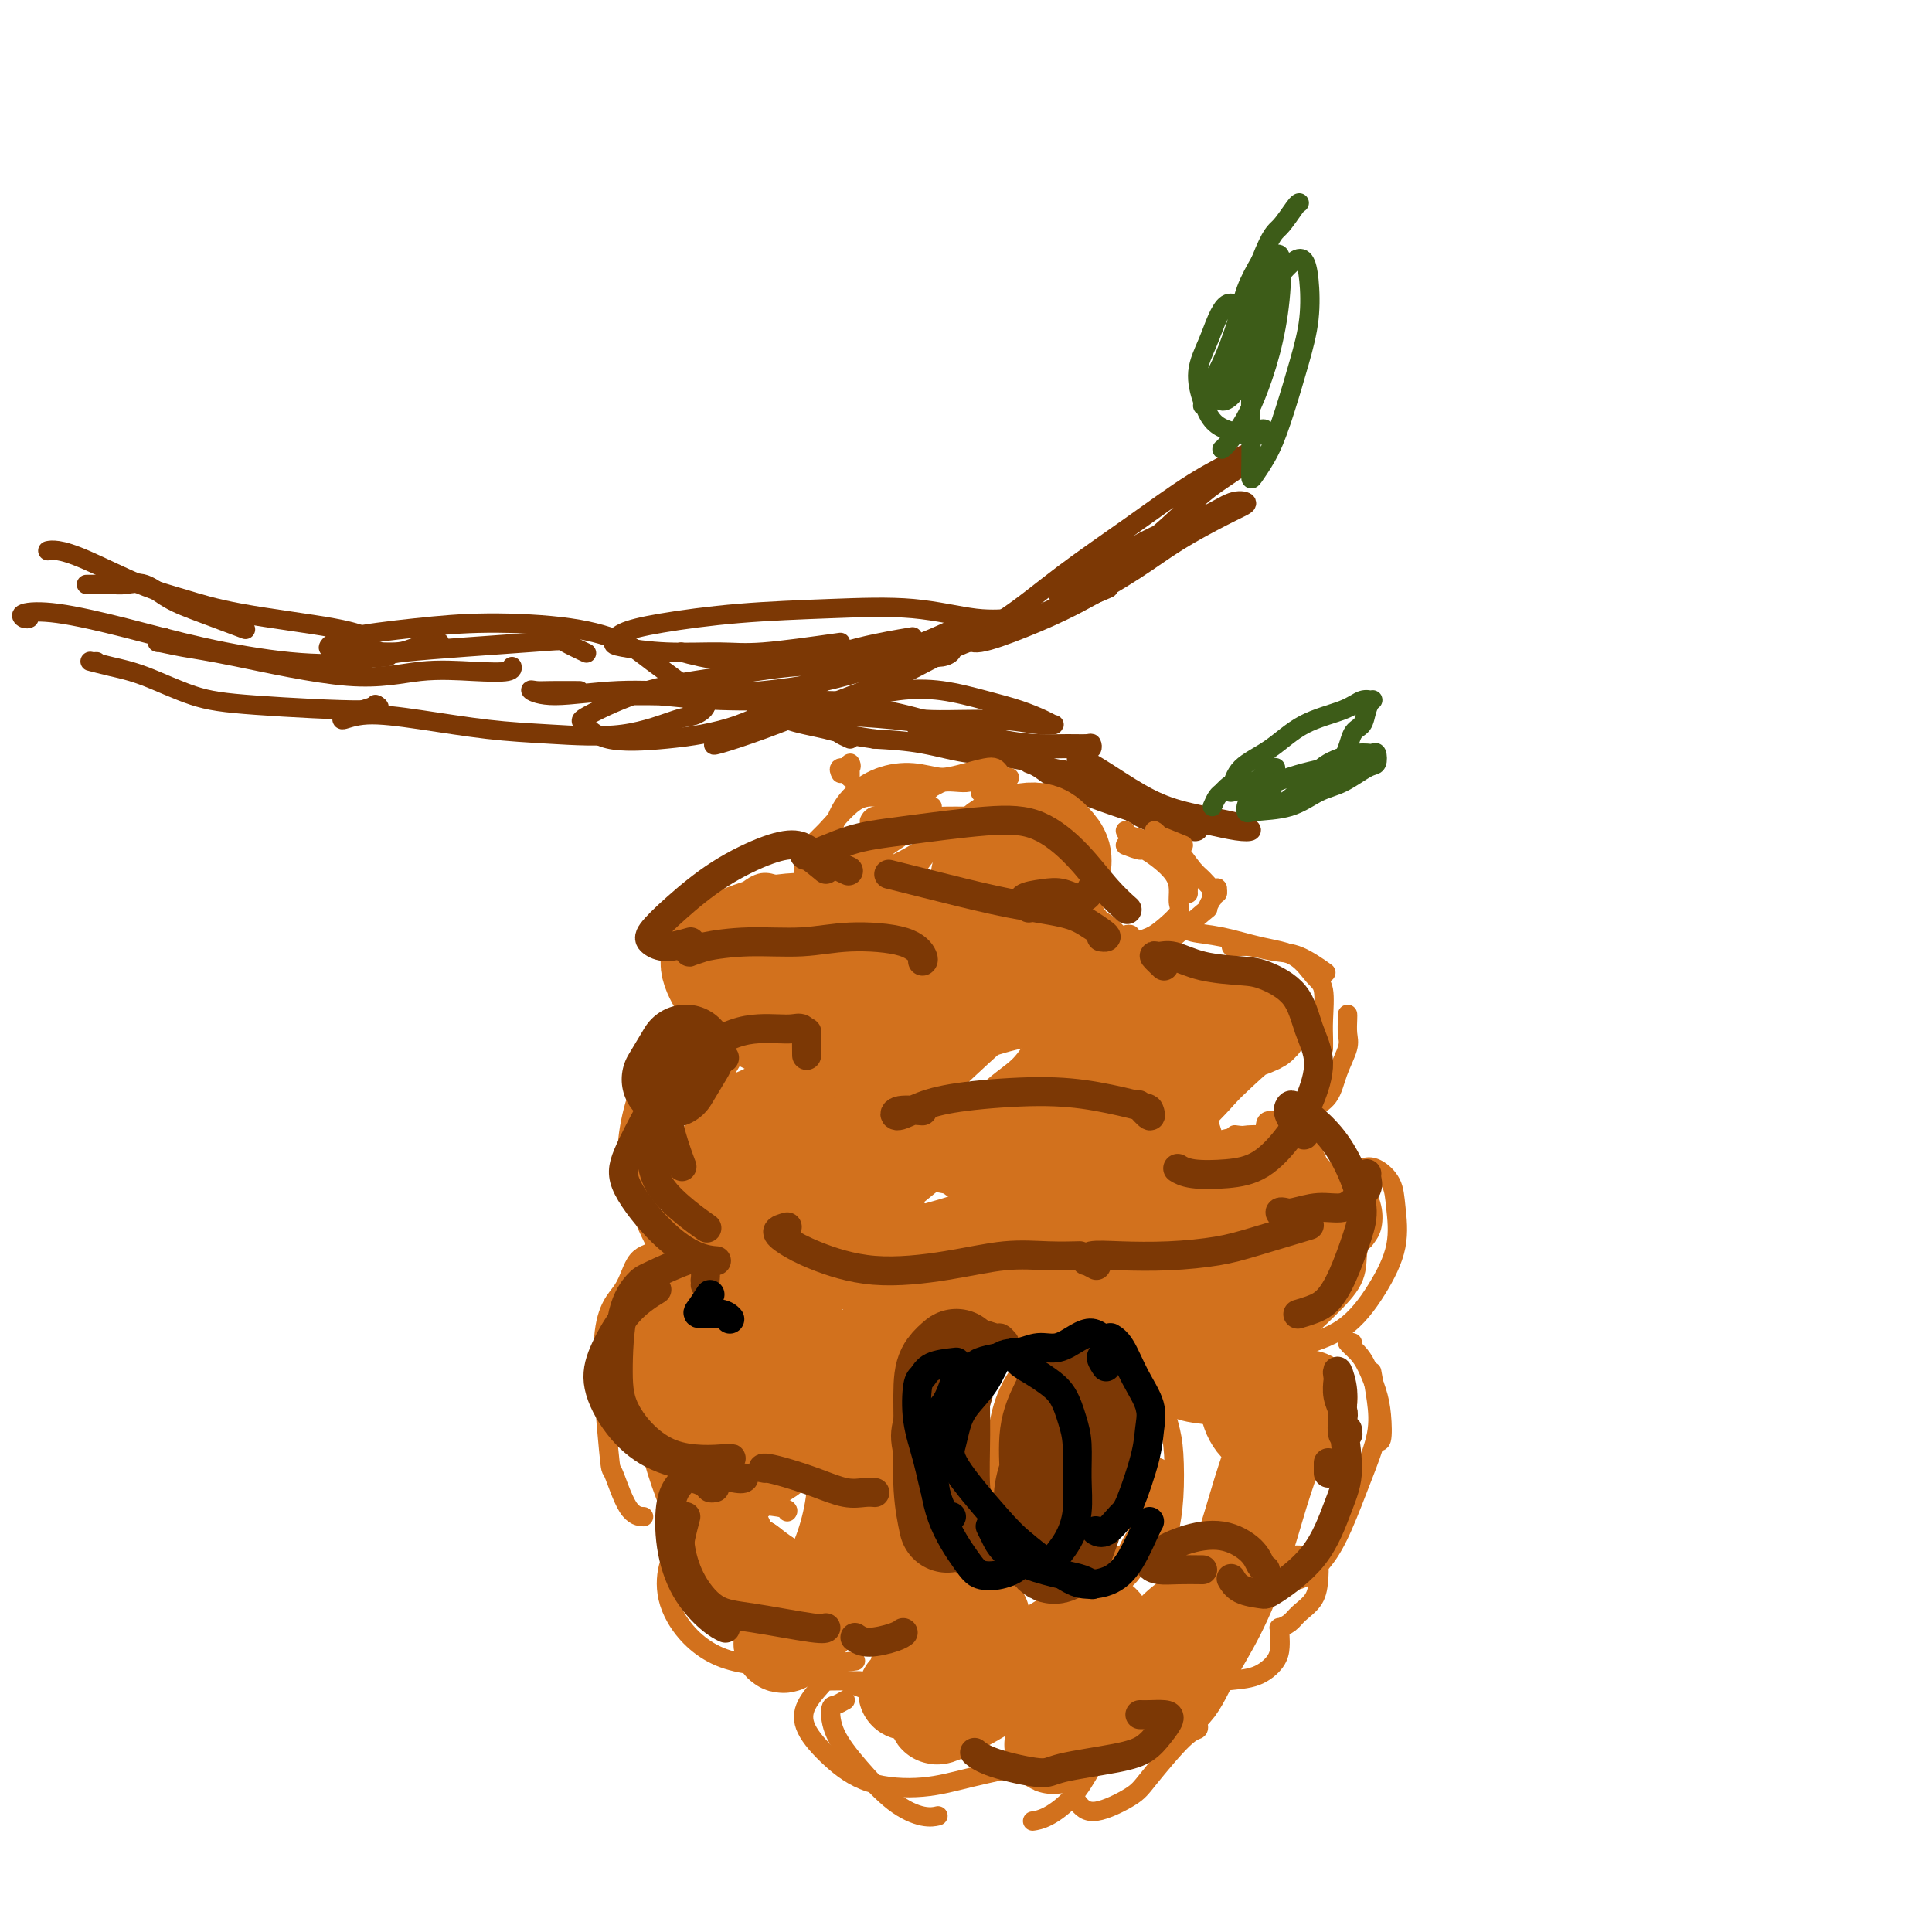 <svg viewBox='0 0 400 400' version='1.1' xmlns='http://www.w3.org/2000/svg' xmlns:xlink='http://www.w3.org/1999/xlink'><g fill='none' stroke='#7C3805' stroke-width='4' stroke-linecap='round' stroke-linejoin='round'><path d='M18,121c-0.103,0.000 -0.205,0.001 0,0c0.205,-0.001 0.718,-0.003 1,0c0.282,0.003 0.335,0.010 1,0c0.665,-0.010 1.944,-0.037 3,0c1.056,0.037 1.888,0.136 3,0c1.112,-0.136 2.502,-0.509 4,0c1.498,0.509 3.102,1.899 5,3c1.898,1.101 4.088,1.912 7,3c2.912,1.088 6.546,2.454 8,3c1.454,0.546 0.727,0.273 0,0'/><path d='M10,114c0.032,-0.007 0.064,-0.014 0,0c-0.064,0.014 -0.222,0.047 0,0c0.222,-0.047 0.826,-0.176 2,0c1.174,0.176 2.918,0.655 6,2c3.082,1.345 7.502,3.555 11,5c3.498,1.445 6.073,2.125 9,3c2.927,0.875 6.207,1.946 12,3c5.793,1.054 14.098,2.091 19,3c4.902,0.909 6.401,1.688 7,2c0.599,0.312 0.300,0.156 0,0'/><path d='M20,137c-0.341,0.022 -0.681,0.044 -1,0c-0.319,-0.044 -0.615,-0.153 0,0c0.615,0.153 2.142,0.568 4,1c1.858,0.432 4.045,0.883 7,2c2.955,1.117 6.676,2.902 10,4c3.324,1.098 6.252,1.511 13,2c6.748,0.489 17.317,1.055 22,1c4.683,-0.055 3.481,-0.730 3,-1c-0.481,-0.270 -0.240,-0.135 0,0'/><path d='M6,128c-0.298,0.096 -0.595,0.192 -1,0c-0.405,-0.192 -0.916,-0.671 0,-1c0.916,-0.329 3.260,-0.507 7,0c3.740,0.507 8.876,1.698 14,3c5.124,1.302 10.235,2.716 16,4c5.765,1.284 12.184,2.437 18,3c5.816,0.563 11.027,0.536 14,0c2.973,-0.536 3.706,-1.582 4,-2c0.294,-0.418 0.147,-0.209 0,0'/><path d='M34,132c-0.318,0.446 -0.635,0.892 -1,1c-0.365,0.108 -0.777,-0.122 0,0c0.777,0.122 2.743,0.597 5,1c2.257,0.403 4.805,0.736 11,2c6.195,1.264 16.038,3.459 23,4c6.962,0.541 11.042,-0.573 15,-1c3.958,-0.427 7.793,-0.166 11,0c3.207,0.166 5.787,0.237 7,0c1.213,-0.237 1.061,-0.782 1,-1c-0.061,-0.218 -0.030,-0.109 0,0'/><path d='M91,133c-1.858,0.302 -3.715,0.603 -5,1c-1.285,0.397 -1.997,0.889 -4,1c-2.003,0.111 -5.296,-0.159 -8,0c-2.704,0.159 -4.820,0.748 -3,1c1.820,0.252 7.574,0.166 9,0c1.426,-0.166 -1.478,-0.412 4,-1c5.478,-0.588 19.338,-1.517 26,-2c6.662,-0.483 6.126,-0.521 7,0c0.874,0.521 3.158,1.602 4,2c0.842,0.398 0.240,0.114 0,0c-0.240,-0.114 -0.120,-0.057 0,0'/><path d='M71,134c-0.700,-0.047 -1.400,-0.094 -2,0c-0.600,0.094 -1.099,0.328 -1,0c0.099,-0.328 0.795,-1.218 4,-2c3.205,-0.782 8.919,-1.457 14,-2c5.081,-0.543 9.528,-0.953 15,-1c5.472,-0.047 11.967,0.268 17,1c5.033,0.732 8.603,1.881 11,3c2.397,1.119 3.622,2.207 6,4c2.378,1.793 5.909,4.290 8,6c2.091,1.710 2.740,2.631 3,3c0.260,0.369 0.130,0.184 0,0'/><path d='M78,146c-0.982,0.349 -1.964,0.698 -3,1c-1.036,0.302 -2.127,0.557 -3,1c-0.873,0.443 -1.529,1.074 -1,1c0.529,-0.074 2.243,-0.854 5,-1c2.757,-0.146 6.555,0.342 11,1c4.445,0.658 9.535,1.484 14,2c4.465,0.516 8.303,0.720 13,1c4.697,0.280 10.252,0.635 15,0c4.748,-0.635 8.687,-2.261 11,-3c2.313,-0.739 2.998,-0.590 4,-1c1.002,-0.410 2.320,-1.378 2,-2c-0.320,-0.622 -2.278,-0.898 -3,-1c-0.722,-0.102 -0.206,-0.029 0,0c0.206,0.029 0.103,0.015 0,0'/><path d='M120,143c-2.245,-0.010 -4.491,-0.021 -6,0c-1.509,0.021 -2.282,0.073 -3,0c-0.718,-0.073 -1.381,-0.272 -1,0c0.381,0.272 1.804,1.015 5,1c3.196,-0.015 8.163,-0.789 13,-1c4.837,-0.211 9.544,0.139 13,0c3.456,-0.139 5.661,-0.768 7,-1c1.339,-0.232 1.811,-0.066 2,0c0.189,0.066 0.094,0.033 0,0'/><path d='M141,135c1.208,0.329 2.416,0.659 4,1c1.584,0.341 3.543,0.694 7,1c3.457,0.306 8.411,0.567 13,0c4.589,-0.567 8.812,-1.960 13,-3c4.188,-1.040 8.339,-1.726 10,-2c1.661,-0.274 0.830,-0.137 0,0'/><path d='M174,133c-6.009,0.852 -12.017,1.704 -16,2c-3.983,0.296 -5.940,0.035 -9,0c-3.060,-0.035 -7.222,0.157 -11,0c-3.778,-0.157 -7.171,-0.662 -9,-1c-1.829,-0.338 -2.094,-0.511 -2,-1c0.094,-0.489 0.546,-1.296 2,-2c1.454,-0.704 3.909,-1.305 8,-2c4.091,-0.695 9.819,-1.482 16,-2c6.181,-0.518 12.814,-0.765 19,-1c6.186,-0.235 11.926,-0.456 17,0c5.074,0.456 9.482,1.590 13,2c3.518,0.410 6.147,0.096 8,0c1.853,-0.096 2.930,0.026 3,0c0.070,-0.026 -0.866,-0.199 -2,0c-1.134,0.199 -2.467,0.771 -3,1c-0.533,0.229 -0.267,0.114 0,0'/><path d='M148,154c-0.303,0.226 -0.606,0.451 1,0c1.606,-0.451 5.122,-1.579 9,-3c3.878,-1.421 8.119,-3.137 13,-5c4.881,-1.863 10.404,-3.874 15,-6c4.596,-2.126 8.266,-4.367 12,-6c3.734,-1.633 7.534,-2.659 11,-4c3.466,-1.341 6.599,-2.999 9,-4c2.401,-1.001 4.069,-1.346 6,-2c1.931,-0.654 4.123,-1.615 5,-2c0.877,-0.385 0.438,-0.192 0,0'/><path d='M229,120c-1.048,0.452 -2.095,0.905 -3,1c-0.905,0.095 -1.667,-0.167 -3,0c-1.333,0.167 -3.238,0.762 -4,1c-0.762,0.238 -0.381,0.119 0,0'/><path d='M200,132c0.500,0.657 1.000,1.314 3,1c2.000,-0.314 5.501,-1.600 9,-3c3.499,-1.400 6.996,-2.914 11,-5c4.004,-2.086 8.515,-4.744 12,-7c3.485,-2.256 5.946,-4.109 9,-6c3.054,-1.891 6.702,-3.818 9,-5c2.298,-1.182 3.246,-1.617 4,-2c0.754,-0.383 1.314,-0.714 1,-1c-0.314,-0.286 -1.503,-0.526 -3,0c-1.497,0.526 -3.302,1.818 -6,3c-2.698,1.182 -6.290,2.253 -10,4c-3.710,1.747 -7.539,4.170 -11,6c-3.461,1.830 -6.555,3.067 -8,4c-1.445,0.933 -1.240,1.562 -1,2c0.240,0.438 0.517,0.685 2,0c1.483,-0.685 4.172,-2.303 7,-4c2.828,-1.697 5.794,-3.474 9,-6c3.206,-2.526 6.651,-5.801 9,-8c2.349,-2.199 3.600,-3.324 6,-5c2.400,-1.676 5.948,-3.905 7,-5c1.052,-1.095 -0.391,-1.056 -1,-1c-0.609,0.056 -0.385,0.128 -2,1c-1.615,0.872 -5.070,2.545 -9,5c-3.930,2.455 -8.334,5.694 -13,9c-4.666,3.306 -9.595,6.679 -14,10c-4.405,3.321 -8.286,6.589 -12,9c-3.714,2.411 -7.260,3.967 -9,5c-1.740,1.033 -1.672,1.545 -2,2c-0.328,0.455 -1.050,0.853 -2,1c-0.950,0.147 -2.129,0.042 -3,0c-0.871,-0.042 -1.436,-0.021 -2,0'/><path d='M190,136c-0.984,0.461 0.054,1.114 1,1c0.946,-0.114 1.798,-0.996 3,-2c1.202,-1.004 2.753,-2.131 4,-3c1.247,-0.869 2.191,-1.480 3,-2c0.809,-0.520 1.482,-0.950 1,-1c-0.482,-0.050 -2.120,0.280 -4,1c-1.880,0.720 -4.002,1.832 -7,3c-2.998,1.168 -6.871,2.393 -11,4c-4.129,1.607 -8.514,3.597 -13,6c-4.486,2.403 -9.074,5.219 -14,7c-4.926,1.781 -10.191,2.528 -15,3c-4.809,0.472 -9.161,0.671 -12,0c-2.839,-0.671 -4.165,-2.212 -5,-3c-0.835,-0.788 -1.178,-0.824 1,-2c2.178,-1.176 6.877,-3.492 12,-5c5.123,-1.508 10.668,-2.208 16,-3c5.332,-0.792 10.450,-1.677 15,-2c4.550,-0.323 8.533,-0.084 12,0c3.467,0.084 6.418,0.014 8,0c1.582,-0.014 1.794,0.027 2,0c0.206,-0.027 0.405,-0.123 -1,0c-1.405,0.123 -4.415,0.464 -7,1c-2.585,0.536 -4.746,1.268 -8,2c-3.254,0.732 -7.600,1.463 -13,2c-5.400,0.537 -11.852,0.880 -16,1c-4.148,0.120 -5.990,0.018 -8,0c-2.010,-0.018 -4.188,0.048 -4,0c0.188,-0.048 2.741,-0.209 6,0c3.259,0.209 7.224,0.787 13,1c5.776,0.213 13.365,0.061 17,0c3.635,-0.061 3.318,-0.030 3,0'/><path d='M169,145c6.500,0.167 3.250,0.083 0,0'/><path d='M176,153c-0.826,-0.380 -1.652,-0.760 -2,-1c-0.348,-0.240 -0.218,-0.339 0,-1c0.218,-0.661 0.524,-1.884 1,-3c0.476,-1.116 1.123,-2.125 3,-3c1.877,-0.875 4.985,-1.615 8,-2c3.015,-0.385 5.936,-0.415 9,0c3.064,0.415 6.273,1.274 9,2c2.727,0.726 4.974,1.320 7,2c2.026,0.680 3.830,1.446 5,2c1.170,0.554 1.705,0.895 2,1c0.295,0.105 0.350,-0.028 0,0c-0.350,0.028 -1.104,0.215 -3,0c-1.896,-0.215 -4.932,-0.832 -9,-1c-4.068,-0.168 -9.167,0.111 -13,0c-3.833,-0.111 -6.398,-0.614 -10,-1c-3.602,-0.386 -8.240,-0.654 -12,-1c-3.760,-0.346 -6.640,-0.769 -9,-1c-2.360,-0.231 -4.198,-0.270 -5,0c-0.802,0.270 -0.566,0.848 0,1c0.566,0.152 1.462,-0.121 4,0c2.538,0.121 6.716,0.638 11,1c4.284,0.362 8.672,0.570 13,1c4.328,0.430 8.596,1.082 12,2c3.404,0.918 5.944,2.104 8,3c2.056,0.896 3.627,1.504 5,2c1.373,0.496 2.549,0.881 3,1c0.451,0.119 0.175,-0.027 0,0c-0.175,0.027 -0.251,0.228 -1,0c-0.749,-0.228 -2.170,-0.886 -4,-1c-1.830,-0.114 -4.070,0.315 -7,0c-2.930,-0.315 -6.552,-1.376 -10,-2c-3.448,-0.624 -6.724,-0.812 -10,-1'/><path d='M181,153c-6.765,-0.984 -7.677,-1.445 -10,-2c-2.323,-0.555 -6.058,-1.205 -8,-2c-1.942,-0.795 -2.090,-1.735 -2,-2c0.090,-0.265 0.419,0.146 2,0c1.581,-0.146 4.413,-0.848 8,-1c3.587,-0.152 7.929,0.246 12,1c4.071,0.754 7.872,1.862 12,3c4.128,1.138 8.584,2.304 12,3c3.416,0.696 5.792,0.922 8,1c2.208,0.078 4.248,0.007 6,0c1.752,-0.007 3.215,0.051 4,0c0.785,-0.051 0.892,-0.209 1,0c0.108,0.209 0.216,0.786 0,1c-0.216,0.214 -0.755,0.065 -2,0c-1.245,-0.065 -3.194,-0.045 -5,0c-1.806,0.045 -3.467,0.116 -6,0c-2.533,-0.116 -5.938,-0.419 -9,-1c-3.062,-0.581 -5.780,-1.442 -8,-2c-2.220,-0.558 -3.942,-0.815 -5,-1c-1.058,-0.185 -1.453,-0.300 -1,0c0.453,0.300 1.753,1.015 4,2c2.247,0.985 5.439,2.241 9,3c3.561,0.759 7.489,1.023 11,2c3.511,0.977 6.605,2.667 10,4c3.395,1.333 7.093,2.308 10,3c2.907,0.692 5.024,1.100 7,2c1.976,0.900 3.811,2.291 5,3c1.189,0.709 1.731,0.736 2,1c0.269,0.264 0.265,0.763 0,1c-0.265,0.237 -0.790,0.210 -2,0c-1.210,-0.210 -3.105,-0.605 -5,-1'/><path d='M241,171c-2.155,-0.454 -4.043,-1.088 -7,-3c-2.957,-1.912 -6.984,-5.101 -9,-7c-2.016,-1.899 -2.023,-2.508 -2,-3c0.023,-0.492 0.074,-0.869 0,-1c-0.074,-0.131 -0.275,-0.018 0,0c0.275,0.018 1.025,-0.059 3,1c1.975,1.059 5.176,3.253 8,5c2.824,1.747 5.270,3.046 8,4c2.730,0.954 5.744,1.563 8,2c2.256,0.437 3.752,0.702 5,1c1.248,0.298 2.246,0.630 3,1c0.754,0.370 1.264,0.780 1,1c-0.264,0.220 -1.302,0.252 -3,0c-1.698,-0.252 -4.057,-0.786 -5,-1c-0.943,-0.214 -0.472,-0.107 0,0'/><path d='M225,160c-2.831,-0.311 -5.661,-0.621 -7,-1c-1.339,-0.379 -1.185,-0.825 -2,-1c-0.815,-0.175 -2.599,-0.078 -3,0c-0.401,0.078 0.580,0.137 2,1c1.420,0.863 3.277,2.530 6,4c2.723,1.470 6.310,2.742 10,4c3.690,1.258 7.483,2.502 9,3c1.517,0.498 0.759,0.249 0,0'/></g>
<g fill='none' stroke='#3D5C18' stroke-width='4' stroke-linecap='round' stroke-linejoin='round'><path d='M258,90c0.761,0.105 1.521,0.210 2,0c0.479,-0.210 0.676,-0.736 1,-1c0.324,-0.264 0.776,-0.266 1,0c0.224,0.266 0.219,0.801 0,1c-0.219,0.199 -0.653,0.063 -1,0c-0.347,-0.063 -0.607,-0.052 -1,0c-0.393,0.052 -0.920,0.143 -2,0c-1.080,-0.143 -2.714,-0.522 -4,-1c-1.286,-0.478 -2.223,-1.054 -3,-2c-0.777,-0.946 -1.393,-2.261 -2,-4c-0.607,-1.739 -1.204,-3.902 -1,-6c0.204,-2.098 1.209,-4.131 2,-6c0.791,-1.869 1.367,-3.574 2,-5c0.633,-1.426 1.322,-2.572 2,-3c0.678,-0.428 1.344,-0.137 2,0c0.656,0.137 1.302,0.119 2,1c0.698,0.881 1.449,2.659 2,4c0.551,1.341 0.903,2.245 1,3c0.097,0.755 -0.060,1.362 0,2c0.060,0.638 0.336,1.308 0,2c-0.336,0.692 -1.286,1.406 -2,2c-0.714,0.594 -1.193,1.068 -2,2c-0.807,0.932 -1.941,2.321 -3,3c-1.059,0.679 -2.044,0.646 -3,1c-0.956,0.354 -1.882,1.093 -2,1c-0.118,-0.093 0.572,-1.020 1,-2c0.428,-0.980 0.592,-2.014 1,-3c0.408,-0.986 1.058,-1.924 2,-4c0.942,-2.076 2.177,-5.290 3,-8c0.823,-2.710 1.235,-4.917 2,-7c0.765,-2.083 1.882,-4.041 3,-6'/><path d='M261,54c2.287,-5.845 3.005,-5.959 4,-7c0.995,-1.041 2.268,-3.011 3,-4c0.732,-0.989 0.923,-0.997 1,-1c0.077,-0.003 0.038,-0.002 0,0'/><path d='M259,70c-0.345,0.133 -0.690,0.266 -1,0c-0.310,-0.266 -0.585,-0.929 0,-2c0.585,-1.071 2.030,-2.548 3,-4c0.970,-1.452 1.465,-2.878 2,-4c0.535,-1.122 1.112,-1.941 2,-3c0.888,-1.059 2.089,-2.357 3,-3c0.911,-0.643 1.531,-0.632 2,0c0.469,0.632 0.786,1.886 1,4c0.214,2.114 0.324,5.088 0,8c-0.324,2.912 -1.082,5.763 -2,9c-0.918,3.237 -1.997,6.860 -3,10c-1.003,3.140 -1.929,5.796 -3,8c-1.071,2.204 -2.288,3.956 -3,5c-0.712,1.044 -0.921,1.381 -1,1c-0.079,-0.381 -0.028,-1.479 0,-3c0.028,-1.521 0.035,-3.464 0,-6c-0.035,-2.536 -0.111,-5.663 0,-9c0.111,-3.337 0.408,-6.882 1,-10c0.592,-3.118 1.478,-5.808 2,-8c0.522,-2.192 0.681,-3.886 1,-5c0.319,-1.114 0.797,-1.649 1,-2c0.203,-0.351 0.129,-0.519 0,1c-0.129,1.519 -0.315,4.723 -1,8c-0.685,3.277 -1.870,6.625 -3,9c-1.130,2.375 -2.207,3.778 -3,5c-0.793,1.222 -1.304,2.264 -2,3c-0.696,0.736 -1.579,1.167 -2,1c-0.421,-0.167 -0.381,-0.931 0,-2c0.381,-1.069 1.103,-2.442 2,-5c0.897,-2.558 1.971,-6.302 3,-9c1.029,-2.698 2.015,-4.349 3,-6'/><path d='M261,61c1.266,-3.451 1.430,-4.578 2,-6c0.570,-1.422 1.545,-3.140 2,-2c0.455,1.140 0.388,5.139 0,9c-0.388,3.861 -1.099,7.585 -2,11c-0.901,3.415 -1.993,6.523 -3,9c-1.007,2.477 -1.930,4.324 -3,6c-1.070,1.676 -2.288,3.182 -3,4c-0.712,0.818 -0.918,0.948 -1,1c-0.082,0.052 -0.041,0.026 0,0'/><path d='M251,167c0.329,-0.754 0.658,-1.508 1,-2c0.342,-0.492 0.696,-0.723 1,-1c0.304,-0.277 0.557,-0.599 1,-1c0.443,-0.401 1.075,-0.882 2,-1c0.925,-0.118 2.143,0.126 3,0c0.857,-0.126 1.352,-0.624 2,-1c0.648,-0.376 1.450,-0.631 2,-1c0.550,-0.369 0.847,-0.853 1,-1c0.153,-0.147 0.163,0.041 0,0c-0.163,-0.041 -0.500,-0.313 -1,0c-0.500,0.313 -1.165,1.210 -2,2c-0.835,0.790 -1.842,1.473 -3,2c-1.158,0.527 -2.466,0.899 -3,1c-0.534,0.101 -0.292,-0.070 0,-1c0.292,-0.930 0.634,-2.621 2,-4c1.366,-1.379 3.757,-2.446 6,-4c2.243,-1.554 4.339,-3.595 7,-5c2.661,-1.405 5.887,-2.176 8,-3c2.113,-0.824 3.114,-1.703 4,-2c0.886,-0.297 1.656,-0.013 2,0c0.344,0.013 0.260,-0.244 0,0c-0.260,0.244 -0.696,0.988 -1,2c-0.304,1.012 -0.475,2.291 -1,3c-0.525,0.709 -1.405,0.849 -2,2c-0.595,1.151 -0.905,3.314 -2,5c-1.095,1.686 -2.975,2.895 -4,4c-1.025,1.105 -1.195,2.105 -2,3c-0.805,0.895 -2.247,1.683 -3,2c-0.753,0.317 -0.818,0.162 -1,0c-0.182,-0.162 -0.481,-0.332 0,-1c0.481,-0.668 1.740,-1.834 3,-3'/><path d='M271,162c0.896,-1.401 2.136,-2.904 4,-4c1.864,-1.096 4.352,-1.785 6,-2c1.648,-0.215 2.455,0.043 3,0c0.545,-0.043 0.829,-0.389 1,0c0.171,0.389 0.230,1.512 0,2c-0.230,0.488 -0.748,0.340 -2,1c-1.252,0.660 -3.239,2.127 -5,3c-1.761,0.873 -3.295,1.153 -5,2c-1.705,0.847 -3.582,2.260 -6,3c-2.418,0.740 -5.379,0.808 -7,1c-1.621,0.192 -1.904,0.508 -2,0c-0.096,-0.508 -0.006,-1.838 1,-3c1.006,-1.162 2.929,-2.154 5,-3c2.071,-0.846 4.290,-1.545 6,-2c1.710,-0.455 2.910,-0.666 4,-1c1.090,-0.334 2.070,-0.793 3,-1c0.930,-0.207 1.810,-0.164 2,0c0.190,0.164 -0.312,0.449 -1,1c-0.688,0.551 -1.564,1.367 -3,2c-1.436,0.633 -3.433,1.082 -5,2c-1.567,0.918 -2.702,2.306 -4,3c-1.298,0.694 -2.757,0.694 -4,1c-1.243,0.306 -2.270,0.919 -3,1c-0.730,0.081 -1.165,-0.370 -1,-1c0.165,-0.630 0.929,-1.439 2,-2c1.071,-0.561 2.449,-0.875 3,-1c0.551,-0.125 0.276,-0.063 0,0'/></g>
<g fill='none' stroke='#D2711D' stroke-width='4' stroke-linecap='round' stroke-linejoin='round'><path d='M176,161c-0.000,0.006 -0.000,0.012 0,0c0.000,-0.012 0.000,-0.040 0,0c-0.000,0.040 -0.001,0.150 0,0c0.001,-0.150 0.002,-0.558 0,-1c-0.002,-0.442 -0.008,-0.918 0,-1c0.008,-0.082 0.030,0.230 0,0c-0.030,-0.230 -0.113,-1.004 0,-1c0.113,0.004 0.422,0.785 0,1c-0.422,0.215 -1.575,-0.134 -2,0c-0.425,0.134 -0.121,0.753 0,1c0.121,0.247 0.061,0.124 0,0'/><path d='M209,161c-0.985,0.035 -1.970,0.069 -3,0c-1.030,-0.069 -2.105,-0.242 -3,0c-0.895,0.242 -1.611,0.900 -3,1c-1.389,0.100 -3.451,-0.358 -5,0c-1.549,0.358 -2.585,1.531 -3,2c-0.415,0.469 -0.207,0.235 0,0'/><path d='M203,164c-0.000,-0.002 -0.000,-0.005 0,0c0.000,0.005 0.000,0.016 0,0c-0.000,-0.016 -0.000,-0.061 0,0c0.000,0.061 0.000,0.227 0,0c-0.000,-0.227 -0.001,-0.846 0,-1c0.001,-0.154 0.003,0.156 0,0c-0.003,-0.156 -0.012,-0.778 0,-1c0.012,-0.222 0.046,-0.046 0,0c-0.046,0.046 -0.170,-0.040 0,0c0.170,0.040 0.634,0.207 1,0c0.366,-0.207 0.635,-0.788 1,-1c0.365,-0.212 0.827,-0.056 1,0c0.173,0.056 0.057,0.012 0,0c-0.057,-0.012 -0.055,0.010 0,0c0.055,-0.010 0.163,-0.051 0,0c-0.163,0.051 -0.598,0.194 -1,0c-0.402,-0.194 -0.770,-0.725 -1,-1c-0.230,-0.275 -0.322,-0.293 -1,0c-0.678,0.293 -1.941,0.898 -3,1c-1.059,0.102 -1.912,-0.299 -3,0c-1.088,0.299 -2.411,1.299 -4,2c-1.589,0.701 -3.445,1.102 -5,2c-1.555,0.898 -2.809,2.292 -4,3c-1.191,0.708 -2.321,0.729 -3,1c-0.679,0.271 -0.908,0.792 -1,1c-0.092,0.208 -0.046,0.104 0,0'/><path d='M207,160c-0.286,-0.401 -0.571,-0.802 -1,-1c-0.429,-0.198 -1.000,-0.194 -2,0c-1.000,0.194 -2.429,0.578 -4,1c-1.571,0.422 -3.283,0.884 -5,1c-1.717,0.116 -3.440,-0.113 -5,0c-1.560,0.113 -2.959,0.569 -4,1c-1.041,0.431 -1.726,0.837 -2,1c-0.274,0.163 -0.137,0.081 0,0'/><path d='M206,164c0.069,0.092 0.137,0.183 0,0c-0.137,-0.183 -0.481,-0.642 -1,-1c-0.519,-0.358 -1.214,-0.617 -2,-1c-0.786,-0.383 -1.663,-0.890 -3,-1c-1.337,-0.110 -3.135,0.178 -5,0c-1.865,-0.178 -3.797,-0.821 -6,-1c-2.203,-0.179 -4.677,0.107 -7,1c-2.323,0.893 -4.495,2.394 -6,4c-1.505,1.606 -2.341,3.317 -3,5c-0.659,1.683 -1.139,3.338 0,5c1.139,1.662 3.897,3.332 5,4c1.103,0.668 0.552,0.334 0,0'/><path d='M200,169c-1.537,-0.009 -3.073,-0.018 -4,0c-0.927,0.018 -1.243,0.064 -2,0c-0.757,-0.064 -1.953,-0.239 -4,0c-2.047,0.239 -4.943,0.891 -7,2c-2.057,1.109 -3.275,2.676 -4,4c-0.725,1.324 -0.957,2.407 -1,4c-0.043,1.593 0.104,3.698 2,5c1.896,1.302 5.542,1.801 7,2c1.458,0.199 0.729,0.100 0,0'/><path d='M233,172c0.153,0.357 0.307,0.715 1,1c0.693,0.285 1.927,0.499 3,1c1.073,0.501 1.986,1.290 3,2c1.014,0.710 2.128,1.343 3,2c0.872,0.657 1.502,1.339 2,2c0.498,0.661 0.866,1.301 1,2c0.134,0.699 0.036,1.457 0,2c-0.036,0.543 -0.010,0.869 0,1c0.010,0.131 0.005,0.065 0,0'/><path d='M233,175c1.224,0.464 2.447,0.928 3,1c0.553,0.072 0.435,-0.248 1,0c0.565,0.248 1.814,1.062 3,2c1.186,0.938 2.309,1.998 3,3c0.691,1.002 0.951,1.946 1,3c0.049,1.054 -0.114,2.220 0,3c0.114,0.780 0.503,1.176 0,2c-0.503,0.824 -1.898,2.077 -3,3c-1.102,0.923 -1.912,1.518 -3,2c-1.088,0.482 -2.454,0.852 -3,1c-0.546,0.148 -0.273,0.074 0,0'/><path d='M192,168c-0.263,-0.341 -0.525,-0.681 -1,-1c-0.475,-0.319 -1.161,-0.616 -2,-1c-0.839,-0.384 -1.829,-0.854 -3,-1c-1.171,-0.146 -2.523,0.033 -4,0c-1.477,-0.033 -3.078,-0.278 -5,1c-1.922,1.278 -4.164,4.080 -6,6c-1.836,1.920 -3.265,2.959 -4,5c-0.735,2.041 -0.774,5.083 0,8c0.774,2.917 2.362,5.710 4,8c1.638,2.290 3.326,4.078 6,5c2.674,0.922 6.335,0.979 9,1c2.665,0.021 4.333,0.006 5,0c0.667,-0.006 0.334,-0.003 0,0'/><path d='M183,176c-2.260,-0.329 -4.521,-0.658 -6,-1c-1.479,-0.342 -2.178,-0.698 -3,0c-0.822,0.698 -1.769,2.450 -2,4c-0.231,1.550 0.253,2.899 1,5c0.747,2.101 1.755,4.955 3,7c1.245,2.045 2.725,3.280 5,4c2.275,0.720 5.343,0.925 7,1c1.657,0.075 1.902,0.022 2,0c0.098,-0.022 0.049,-0.011 0,0'/><path d='M245,175c-2.148,-0.882 -4.296,-1.764 -5,-2c-0.704,-0.236 0.037,0.175 0,0c-0.037,-0.175 -0.851,-0.937 -1,-1c-0.149,-0.063 0.369,0.573 1,1c0.631,0.427 1.377,0.644 2,1c0.623,0.356 1.123,0.852 2,2c0.877,1.148 2.130,2.947 3,4c0.870,1.053 1.359,1.358 2,2c0.641,0.642 1.436,1.621 2,2c0.564,0.379 0.897,0.158 1,0c0.103,-0.158 -0.024,-0.255 0,0c0.024,0.255 0.198,0.861 0,1c-0.198,0.139 -0.768,-0.189 -1,0c-0.232,0.189 -0.125,0.895 0,1c0.125,0.105 0.269,-0.390 0,0c-0.269,0.390 -0.949,1.666 -1,2c-0.051,0.334 0.529,-0.274 -1,1c-1.529,1.274 -5.166,4.429 -7,6c-1.834,1.571 -1.864,1.559 -3,2c-1.136,0.441 -3.376,1.334 -5,2c-1.624,0.666 -2.631,1.106 -3,1c-0.369,-0.106 -0.099,-0.759 0,-1c0.099,-0.241 0.028,-0.069 0,0c-0.028,0.069 -0.014,0.034 0,0'/><path d='M245,191c0.154,0.392 0.308,0.785 0,1c-0.308,0.215 -1.078,0.254 -1,0c0.078,-0.254 1.004,-0.800 0,0c-1.004,0.800 -3.939,2.946 -6,4c-2.061,1.054 -3.247,1.014 -5,1c-1.753,-0.014 -4.072,-0.004 -5,0c-0.928,0.004 -0.464,0.002 0,0'/><path d='M160,186c-0.860,0.062 -1.720,0.125 -2,0c-0.280,-0.125 0.019,-0.437 -1,0c-1.019,0.437 -3.355,1.623 -5,3c-1.645,1.377 -2.598,2.943 -4,5c-1.402,2.057 -3.252,4.603 -4,6c-0.748,1.397 -0.394,1.645 0,2c0.394,0.355 0.827,0.816 1,1c0.173,0.184 0.087,0.092 0,0'/><path d='M163,184c-1.025,-0.362 -2.049,-0.723 -3,-1c-0.951,-0.277 -1.828,-0.468 -3,0c-1.172,0.468 -2.639,1.597 -4,3c-1.361,1.403 -2.616,3.081 -4,5c-1.384,1.919 -2.896,4.081 -4,7c-1.104,2.919 -1.801,6.597 -2,9c-0.199,2.403 0.100,3.532 1,5c0.900,1.468 2.400,3.277 3,4c0.600,0.723 0.300,0.362 0,0'/><path d='M164,191c-1.164,0.221 -2.328,0.441 -4,1c-1.672,0.559 -3.850,1.456 -6,2c-2.150,0.544 -4.270,0.735 -6,2c-1.730,1.265 -3.068,3.604 -4,6c-0.932,2.396 -1.457,4.849 -1,8c0.457,3.151 1.896,6.999 3,10c1.104,3.001 1.874,5.154 4,7c2.126,1.846 5.607,3.385 7,4c1.393,0.615 0.696,0.308 0,0'/><path d='M255,196c-0.055,-0.008 -0.110,-0.015 0,0c0.110,0.015 0.384,0.054 1,0c0.616,-0.054 1.574,-0.199 3,0c1.426,0.199 3.320,0.744 5,1c1.680,0.256 3.145,0.223 5,1c1.855,0.777 4.102,2.365 5,3c0.898,0.635 0.449,0.318 0,0'/><path d='M244,192c0.326,-0.097 0.653,-0.194 1,0c0.347,0.194 0.715,0.678 2,1c1.285,0.322 3.486,0.481 6,1c2.514,0.519 5.339,1.398 8,2c2.661,0.602 5.158,0.927 7,2c1.842,1.073 3.029,2.894 4,4c0.971,1.106 1.724,1.498 2,3c0.276,1.502 0.074,4.115 0,6c-0.074,1.885 -0.020,3.041 0,4c0.020,0.959 0.005,1.720 0,2c-0.005,0.280 -0.002,0.080 0,0c0.002,-0.080 0.001,-0.040 0,0'/><path d='M279,210c0.014,0.143 0.027,0.286 0,1c-0.027,0.714 -0.096,2.000 0,3c0.096,1.000 0.355,1.713 0,3c-0.355,1.287 -1.325,3.147 -2,5c-0.675,1.853 -1.053,3.698 -2,5c-0.947,1.302 -2.461,2.062 -4,3c-1.539,0.938 -3.103,2.056 -5,3c-1.897,0.944 -4.126,1.716 -6,2c-1.874,0.284 -3.393,0.081 -4,0c-0.607,-0.081 -0.304,-0.041 0,0'/><path d='M144,222c-0.382,0.009 -0.763,0.018 -1,0c-0.237,-0.018 -0.329,-0.064 -1,0c-0.671,0.064 -1.920,0.237 -3,1c-1.080,0.763 -1.989,2.117 -3,4c-1.011,1.883 -2.124,4.294 -3,7c-0.876,2.706 -1.517,5.706 -1,9c0.517,3.294 2.190,6.883 4,10c1.810,3.117 3.757,5.762 5,7c1.243,1.238 1.784,1.068 2,1c0.216,-0.068 0.108,-0.034 0,0'/><path d='M146,219c-0.391,-0.311 -0.783,-0.621 -1,-1c-0.217,-0.379 -0.260,-0.826 -1,-1c-0.740,-0.174 -2.178,-0.076 -3,0c-0.822,0.076 -1.030,0.131 -2,1c-0.970,0.869 -2.704,2.551 -4,4c-1.296,1.449 -2.155,2.665 -3,5c-0.845,2.335 -1.676,5.788 -2,9c-0.324,3.212 -0.139,6.181 1,10c1.139,3.819 3.233,8.488 5,12c1.767,3.512 3.206,5.869 4,7c0.794,1.131 0.941,1.038 1,1c0.059,-0.038 0.029,-0.019 0,0'/><path d='M135,244c-0.574,2.400 -1.149,4.801 -1,6c0.149,1.199 1.021,1.197 2,3c0.979,1.803 2.067,5.411 5,7c2.933,1.589 7.713,1.159 10,1c2.287,-0.159 2.082,-0.045 2,0c-0.082,0.045 -0.041,0.023 0,0'/><path d='M262,233c0.085,-0.498 0.169,-0.997 1,-1c0.831,-0.003 2.408,0.489 4,2c1.592,1.511 3.199,4.040 5,6c1.801,1.960 3.795,3.349 5,5c1.205,1.651 1.619,3.563 2,5c0.381,1.437 0.729,2.399 1,4c0.271,1.601 0.465,3.841 0,6c-0.465,2.159 -1.589,4.239 -3,6c-1.411,1.761 -3.111,3.205 -4,4c-0.889,0.795 -0.968,0.941 -1,1c-0.032,0.059 -0.016,0.029 0,0'/><path d='M279,257c0.844,0.310 1.689,0.620 2,1c0.311,0.380 0.089,0.830 0,2c-0.089,1.170 -0.046,3.060 -1,5c-0.954,1.940 -2.905,3.932 -5,6c-2.095,2.068 -4.335,4.214 -7,6c-2.665,1.786 -5.756,3.212 -9,4c-3.244,0.788 -6.641,0.940 -8,1c-1.359,0.060 -0.679,0.030 0,0'/><path d='M271,232c-1.173,-0.108 -2.346,-0.217 -3,0c-0.654,0.217 -0.790,0.759 -1,1c-0.210,0.241 -0.496,0.181 0,0c0.496,-0.181 1.772,-0.482 3,0c1.228,0.482 2.407,1.746 4,3c1.593,1.254 3.601,2.496 5,4c1.399,1.504 2.190,3.269 3,5c0.810,1.731 1.640,3.428 2,5c0.360,1.572 0.250,3.020 0,4c-0.250,0.980 -0.642,1.492 -1,2c-0.358,0.508 -0.684,1.012 -1,1c-0.316,-0.012 -0.624,-0.542 -1,-1c-0.376,-0.458 -0.822,-0.845 -1,-1c-0.178,-0.155 -0.089,-0.077 0,0'/><path d='M279,249c0.465,-1.633 0.930,-3.267 1,-4c0.070,-0.733 -0.255,-0.566 0,-1c0.255,-0.434 1.090,-1.470 2,-2c0.910,-0.530 1.894,-0.553 3,0c1.106,0.553 2.334,1.684 3,3c0.666,1.316 0.769,2.817 1,5c0.231,2.183 0.589,5.048 0,8c-0.589,2.952 -2.124,5.992 -4,9c-1.876,3.008 -4.091,5.986 -7,8c-2.909,2.014 -6.512,3.066 -10,4c-3.488,0.934 -6.862,1.752 -11,1c-4.138,-0.752 -9.039,-3.072 -11,-4c-1.961,-0.928 -0.980,-0.464 0,0'/><path d='M154,265c-0.760,-0.418 -1.521,-0.836 -2,-1c-0.479,-0.164 -0.677,-0.074 -1,0c-0.323,0.074 -0.771,0.133 -1,0c-0.229,-0.133 -0.239,-0.456 0,0c0.239,0.456 0.726,1.691 2,3c1.274,1.309 3.333,2.690 6,4c2.667,1.310 5.942,2.547 9,3c3.058,0.453 5.900,0.122 8,0c2.100,-0.122 3.457,-0.035 4,0c0.543,0.035 0.271,0.017 0,0'/><path d='M143,256c-0.431,0.100 -0.862,0.200 -1,0c-0.138,-0.200 0.015,-0.702 0,-1c-0.015,-0.298 -0.200,-0.394 -1,0c-0.800,0.394 -2.216,1.278 -3,2c-0.784,0.722 -0.935,1.283 -2,3c-1.065,1.717 -3.045,4.590 -4,8c-0.955,3.410 -0.885,7.357 -1,11c-0.115,3.643 -0.416,6.981 0,9c0.416,2.019 1.547,2.720 2,3c0.453,0.280 0.226,0.140 0,0'/><path d='M141,258c-0.228,0.025 -0.457,0.050 -1,0c-0.543,-0.050 -1.401,-0.173 -2,0c-0.599,0.173 -0.938,0.644 -2,1c-1.062,0.356 -2.847,0.597 -4,2c-1.153,1.403 -1.674,3.970 -3,6c-1.326,2.030 -3.458,3.525 -4,10c-0.542,6.475 0.507,17.931 1,23c0.493,5.069 0.431,3.750 1,5c0.569,1.250 1.769,5.067 3,7c1.231,1.933 2.495,1.981 3,2c0.505,0.019 0.253,0.010 0,0'/><path d='M138,302c0.174,0.754 0.348,1.509 2,3c1.652,1.491 4.783,3.719 9,5c4.217,1.281 9.520,1.614 12,2c2.480,0.386 2.137,0.825 2,1c-0.137,0.175 -0.069,0.088 0,0'/><path d='M280,278c-0.603,-0.168 -1.205,-0.336 -1,0c0.205,0.336 1.219,1.177 2,2c0.781,0.823 1.330,1.628 2,3c0.670,1.372 1.461,3.310 2,5c0.539,1.690 0.825,3.134 1,5c0.175,1.866 0.239,4.156 0,5c-0.239,0.844 -0.783,0.241 -1,0c-0.217,-0.241 -0.109,-0.121 0,0'/><path d='M284,284c0.358,1.948 0.715,3.896 1,6c0.285,2.104 0.496,4.365 0,7c-0.496,2.635 -1.699,5.645 -3,9c-1.301,3.355 -2.699,7.057 -4,10c-1.301,2.943 -2.503,5.129 -4,7c-1.497,1.871 -3.288,3.427 -5,4c-1.712,0.573 -3.346,0.164 -4,0c-0.654,-0.164 -0.327,-0.082 0,0'/><path d='M219,321c1.531,0.431 3.062,0.861 6,1c2.938,0.139 7.282,-0.014 10,0c2.718,0.014 3.809,0.196 5,0c1.191,-0.196 2.483,-0.770 3,-1c0.517,-0.230 0.258,-0.115 0,0'/><path d='M241,320c0.166,0.392 0.332,0.785 1,1c0.668,0.215 1.839,0.254 3,0c1.161,-0.254 2.313,-0.799 3,-1c0.687,-0.201 0.911,-0.057 1,0c0.089,0.057 0.045,0.029 0,0'/><path d='M140,312c-0.474,0.772 -0.948,1.544 -1,2c-0.052,0.456 0.319,0.595 1,2c0.681,1.405 1.671,4.075 3,7c1.329,2.925 2.995,6.104 5,9c2.005,2.896 4.347,5.511 6,7c1.653,1.489 2.615,1.854 3,2c0.385,0.146 0.192,0.073 0,0'/><path d='M166,323c-1.278,-1.330 -2.557,-2.659 -3,-3c-0.443,-0.341 -0.051,0.308 -1,0c-0.949,-0.308 -3.239,-1.572 -5,-2c-1.761,-0.428 -2.992,-0.019 -5,0c-2.008,0.019 -4.793,-0.353 -7,0c-2.207,0.353 -3.836,1.430 -5,3c-1.164,1.570 -1.862,3.632 -2,6c-0.138,2.368 0.283,5.041 2,8c1.717,2.959 4.728,6.206 9,8c4.272,1.794 9.804,2.137 15,2c5.196,-0.137 10.056,-0.753 12,-1c1.944,-0.247 0.972,-0.123 0,0'/><path d='M263,325c1.088,-0.729 2.176,-1.458 3,-2c0.824,-0.542 1.384,-0.898 2,-1c0.616,-0.102 1.288,0.048 2,0c0.712,-0.048 1.463,-0.294 2,0c0.537,0.294 0.860,1.129 1,2c0.140,0.871 0.097,1.778 0,3c-0.097,1.222 -0.246,2.757 -1,4c-0.754,1.243 -2.111,2.193 -3,3c-0.889,0.807 -1.310,1.473 -2,2c-0.690,0.527 -1.649,0.917 -2,1c-0.351,0.083 -0.095,-0.141 0,0c0.095,0.141 0.029,0.647 0,1c-0.029,0.353 -0.021,0.553 0,1c0.021,0.447 0.057,1.142 0,2c-0.057,0.858 -0.205,1.879 -1,3c-0.795,1.121 -2.235,2.342 -4,3c-1.765,0.658 -3.855,0.754 -6,1c-2.145,0.246 -4.347,0.643 -7,0c-2.653,-0.643 -5.758,-2.327 -7,-3c-1.242,-0.673 -0.621,-0.337 0,0'/><path d='M161,342c1.473,0.870 2.945,1.739 4,2c1.055,0.261 1.691,-0.088 4,1c2.309,1.088 6.289,3.611 11,5c4.711,1.389 10.153,1.643 14,2c3.847,0.357 6.099,0.816 7,1c0.901,0.184 0.450,0.092 0,0'/><path d='M175,352c-0.730,0.418 -1.460,0.835 -2,1c-0.540,0.165 -0.889,0.076 -1,1c-0.111,0.924 0.016,2.860 1,5c0.984,2.140 2.824,4.482 5,7c2.176,2.518 4.686,5.211 7,7c2.314,1.789 4.431,2.674 6,3c1.569,0.326 2.591,0.093 3,0c0.409,-0.093 0.204,-0.047 0,0'/><path d='M178,348c-2.393,-0.022 -4.786,-0.044 -6,0c-1.214,0.044 -1.250,0.155 -2,1c-0.750,0.845 -2.213,2.424 -3,4c-0.787,1.576 -0.897,3.149 0,5c0.897,1.851 2.802,3.981 5,6c2.198,2.019 4.688,3.928 8,5c3.312,1.072 7.444,1.308 11,1c3.556,-0.308 6.534,-1.160 10,-2c3.466,-0.840 7.419,-1.669 9,-2c1.581,-0.331 0.791,-0.166 0,0'/><path d='M240,355c1.630,0.022 3.259,0.043 4,0c0.741,-0.043 0.592,-0.151 1,0c0.408,0.151 1.372,0.563 2,1c0.628,0.437 0.918,0.901 1,1c0.082,0.099 -0.046,-0.165 0,0c0.046,0.165 0.266,0.761 0,1c-0.266,0.239 -1.019,0.123 -3,2c-1.981,1.877 -5.190,5.748 -7,8c-1.810,2.252 -2.222,2.887 -4,4c-1.778,1.113 -4.921,2.705 -7,3c-2.079,0.295 -3.093,-0.705 -4,-2c-0.907,-1.295 -1.707,-2.883 -1,-5c0.707,-2.117 2.921,-4.762 4,-6c1.079,-1.238 1.023,-1.068 1,-1c-0.023,0.068 -0.011,0.034 0,0'/><path d='M231,357c0.350,-0.052 0.699,-0.104 1,0c0.301,0.104 0.552,0.364 0,1c-0.552,0.636 -1.907,1.649 -3,3c-1.093,1.351 -1.926,3.042 -3,5c-1.074,1.958 -2.391,4.185 -4,6c-1.609,1.815 -3.510,3.220 -5,4c-1.490,0.780 -2.569,0.937 -3,1c-0.431,0.063 -0.216,0.031 0,0'/><path d='M220,360c-2.311,1.578 -4.622,3.156 -6,4c-1.378,0.844 -1.822,0.956 -2,1c-0.178,0.044 -0.089,0.022 0,0'/><path d='M229,286c-0.423,0.097 -0.846,0.195 -1,0c-0.154,-0.195 -0.040,-0.682 0,-1c0.040,-0.318 0.007,-0.466 0,-1c-0.007,-0.534 0.013,-1.452 0,-2c-0.013,-0.548 -0.059,-0.725 0,-1c0.059,-0.275 0.223,-0.647 0,-1c-0.223,-0.353 -0.835,-0.687 -1,-1c-0.165,-0.313 0.115,-0.605 0,-1c-0.115,-0.395 -0.625,-0.891 -1,-1c-0.375,-0.109 -0.614,0.171 -1,0c-0.386,-0.171 -0.920,-0.791 -1,-1c-0.080,-0.209 0.295,-0.005 0,0c-0.295,0.005 -1.261,-0.189 -2,0c-0.739,0.189 -1.252,0.760 -2,1c-0.748,0.240 -1.732,0.150 -3,1c-1.268,0.850 -2.820,2.642 -4,4c-1.180,1.358 -1.989,2.284 -3,4c-1.011,1.716 -2.225,4.221 -3,8c-0.775,3.779 -1.111,8.830 -1,13c0.111,4.170 0.669,7.458 2,11c1.331,3.542 3.435,7.338 5,9c1.565,1.662 2.590,1.189 3,1c0.410,-0.189 0.205,-0.095 0,0'/><path d='M228,280c-0.022,-0.031 -0.043,-0.062 0,0c0.043,0.062 0.151,0.217 0,0c-0.151,-0.217 -0.560,-0.806 0,-1c0.560,-0.194 2.089,0.007 3,0c0.911,-0.007 1.203,-0.222 2,0c0.797,0.222 2.098,0.880 3,2c0.902,1.120 1.405,2.702 2,4c0.595,1.298 1.281,2.311 2,4c0.719,1.689 1.471,4.054 2,6c0.529,1.946 0.835,3.475 1,6c0.165,2.525 0.189,6.048 0,9c-0.189,2.952 -0.589,5.333 -1,7c-0.411,1.667 -0.832,2.619 -1,3c-0.168,0.381 -0.084,0.190 0,0'/><path d='M240,304c0.425,0.237 0.851,0.473 1,1c0.149,0.527 0.022,1.344 0,2c-0.022,0.656 0.060,1.150 0,3c-0.060,1.850 -0.263,5.056 -1,7c-0.737,1.944 -2.010,2.624 -3,4c-0.990,1.376 -1.697,3.446 -3,5c-1.303,1.554 -3.200,2.591 -5,3c-1.800,0.409 -3.502,0.190 -5,0c-1.498,-0.190 -2.793,-0.350 -4,-1c-1.207,-0.650 -2.325,-1.790 -3,-3c-0.675,-1.210 -0.907,-2.488 -1,-3c-0.093,-0.512 -0.046,-0.256 0,0'/><path d='M216,324c-0.447,0.847 -0.893,1.694 -1,2c-0.107,0.306 0.126,0.071 1,0c0.874,-0.071 2.389,0.022 4,0c1.611,-0.022 3.318,-0.160 5,-1c1.682,-0.840 3.338,-2.383 4,-3c0.662,-0.617 0.331,-0.309 0,0'/><path d='M217,279c0.296,-0.096 0.592,-0.192 1,0c0.408,0.192 0.928,0.671 1,1c0.072,0.329 -0.304,0.509 0,1c0.304,0.491 1.289,1.293 2,2c0.711,0.707 1.147,1.318 2,2c0.853,0.682 2.123,1.433 3,2c0.877,0.567 1.360,0.948 2,2c0.640,1.052 1.436,2.776 2,4c0.564,1.224 0.895,1.949 1,3c0.105,1.051 -0.017,2.427 0,4c0.017,1.573 0.174,3.343 0,5c-0.174,1.657 -0.677,3.200 -1,5c-0.323,1.800 -0.465,3.855 -1,6c-0.535,2.145 -1.463,4.379 -2,6c-0.537,1.621 -0.683,2.629 -1,3c-0.317,0.371 -0.805,0.106 -1,0c-0.195,-0.106 -0.098,-0.053 0,0'/><path d='M231,284c-0.030,0.023 -0.060,0.047 0,0c0.060,-0.047 0.208,-0.164 0,0c-0.208,0.164 -0.774,0.608 -1,1c-0.226,0.392 -0.114,0.732 0,1c0.114,0.268 0.230,0.464 0,1c-0.230,0.536 -0.808,1.412 -1,2c-0.192,0.588 -0.000,0.890 0,1c0.000,0.110 -0.192,0.030 0,0c0.192,-0.030 0.769,-0.008 1,0c0.231,0.008 0.115,0.004 0,0'/><path d='M235,284c-0.018,0.373 -0.036,0.746 0,1c0.036,0.254 0.125,0.390 0,1c-0.125,0.610 -0.464,1.694 -1,3c-0.536,1.306 -1.269,2.835 -2,4c-0.731,1.165 -1.459,1.968 -2,3c-0.541,1.032 -0.896,2.295 -1,3c-0.104,0.705 0.041,0.852 0,1c-0.041,0.148 -0.270,0.297 0,0c0.270,-0.297 1.039,-1.040 2,-2c0.961,-0.960 2.116,-2.138 3,-3c0.884,-0.862 1.499,-1.410 2,-2c0.501,-0.590 0.889,-1.222 1,-1c0.111,0.222 -0.053,1.299 0,2c0.053,0.701 0.325,1.025 0,2c-0.325,0.975 -1.247,2.602 -2,4c-0.753,1.398 -1.336,2.567 -2,4c-0.664,1.433 -1.407,3.130 -2,4c-0.593,0.870 -1.035,0.914 -1,1c0.035,0.086 0.548,0.216 1,0c0.452,-0.216 0.843,-0.776 1,-1c0.157,-0.224 0.078,-0.112 0,0'/><path d='M239,304c0.403,-0.138 0.807,-0.276 1,0c0.193,0.276 0.176,0.966 0,2c-0.176,1.034 -0.512,2.410 -1,4c-0.488,1.590 -1.129,3.393 -2,5c-0.871,1.607 -1.970,3.019 -3,5c-1.030,1.981 -1.989,4.531 -3,6c-1.011,1.469 -2.075,1.858 -3,2c-0.925,0.142 -1.711,0.038 -2,0c-0.289,-0.038 -0.083,-0.011 0,0c0.083,0.011 0.041,0.005 0,0'/><path d='M193,167c-0.596,0.034 -1.192,0.069 -2,1c-0.808,0.931 -1.827,2.759 -3,4c-1.173,1.241 -2.500,1.896 -4,3c-1.500,1.104 -3.173,2.656 -4,4c-0.827,1.344 -0.809,2.481 -1,3c-0.191,0.519 -0.593,0.421 0,0c0.593,-0.421 2.180,-1.164 4,-2c1.820,-0.836 3.872,-1.767 6,-3c2.128,-1.233 4.331,-2.770 6,-4c1.669,-1.230 2.804,-2.154 4,-3c1.196,-0.846 2.453,-1.616 3,-2c0.547,-0.384 0.383,-0.383 0,0c-0.383,0.383 -0.987,1.148 -2,2c-1.013,0.852 -2.437,1.790 -4,3c-1.563,1.210 -3.265,2.691 -5,5c-1.735,2.309 -3.503,5.446 -5,8c-1.497,2.554 -2.722,4.526 -4,6c-1.278,1.474 -2.609,2.450 -3,3c-0.391,0.550 0.156,0.675 1,0c0.844,-0.675 1.983,-2.148 4,-4c2.017,-1.852 4.911,-4.081 8,-7c3.089,-2.919 6.374,-6.527 9,-9c2.626,-2.473 4.592,-3.809 6,-5c1.408,-1.191 2.257,-2.236 3,-3c0.743,-0.764 1.378,-1.248 1,-1c-0.378,0.248 -1.771,1.228 -3,2c-1.229,0.772 -2.293,1.337 -4,3c-1.707,1.663 -4.055,4.425 -6,7c-1.945,2.575 -3.485,4.962 -5,8c-1.515,3.038 -3.004,6.725 -4,9c-0.996,2.275 -1.498,3.137 -2,4'/><path d='M187,199c-1.459,3.342 0.393,1.196 2,0c1.607,-1.196 2.970,-1.441 5,-3c2.030,-1.559 4.727,-4.430 8,-7c3.273,-2.570 7.124,-4.837 10,-7c2.876,-2.163 4.779,-4.222 6,-6c1.221,-1.778 1.761,-3.276 2,-4c0.239,-0.724 0.177,-0.673 -1,0c-1.177,0.673 -3.468,1.970 -6,4c-2.532,2.030 -5.305,4.794 -7,7c-1.695,2.206 -2.312,3.854 -4,7c-1.688,3.146 -4.448,7.792 -6,11c-1.552,3.208 -1.895,4.980 -2,6c-0.105,1.020 0.027,1.287 1,1c0.973,-0.287 2.785,-1.129 5,-3c2.215,-1.871 4.833,-4.771 7,-7c2.167,-2.229 3.882,-3.787 6,-6c2.118,-2.213 4.639,-5.082 6,-7c1.361,-1.918 1.562,-2.887 2,-4c0.438,-1.113 1.112,-2.371 1,-3c-0.112,-0.629 -1.010,-0.631 -2,0c-0.990,0.631 -2.071,1.893 -3,3c-0.929,1.107 -1.705,2.059 -3,4c-1.295,1.941 -3.108,4.872 -5,8c-1.892,3.128 -3.863,6.452 -6,10c-2.137,3.548 -4.438,7.319 -7,11c-2.562,3.681 -5.384,7.270 -8,10c-2.616,2.730 -5.027,4.599 -7,6c-1.973,1.401 -3.508,2.334 -4,2c-0.492,-0.334 0.060,-1.936 2,-5c1.940,-3.064 5.269,-7.590 8,-11c2.731,-3.410 4.866,-5.705 7,-8'/><path d='M194,208c4.070,-5.411 5.744,-6.938 7,-9c1.256,-2.062 2.095,-4.657 2,-6c-0.095,-1.343 -1.122,-1.432 -3,-1c-1.878,0.432 -4.605,1.387 -8,3c-3.395,1.613 -7.459,3.885 -11,6c-3.541,2.115 -6.561,4.074 -10,6c-3.439,1.926 -7.299,3.821 -10,5c-2.701,1.179 -4.244,1.643 -6,2c-1.756,0.357 -3.726,0.609 -4,0c-0.274,-0.609 1.148,-2.077 3,-4c1.852,-1.923 4.136,-4.302 7,-7c2.864,-2.698 6.310,-5.716 9,-8c2.690,-2.284 4.626,-3.835 6,-5c1.374,-1.165 2.187,-1.945 2,-2c-0.187,-0.055 -1.373,0.615 -3,2c-1.627,1.385 -3.696,3.485 -6,6c-2.304,2.515 -4.841,5.445 -7,8c-2.159,2.555 -3.938,4.735 -6,8c-2.062,3.265 -4.408,7.616 -6,10c-1.592,2.384 -2.430,2.801 -2,3c0.430,0.199 2.128,0.180 5,-1c2.872,-1.180 6.917,-3.520 11,-6c4.083,-2.480 8.204,-5.098 13,-8c4.796,-2.902 10.268,-6.087 15,-9c4.732,-2.913 8.724,-5.553 12,-7c3.276,-1.447 5.836,-1.702 7,-2c1.164,-0.298 0.931,-0.641 0,0c-0.931,0.641 -2.559,2.265 -5,5c-2.441,2.735 -5.696,6.583 -9,10c-3.304,3.417 -6.658,6.405 -10,10c-3.342,3.595 -6.671,7.798 -10,12'/><path d='M177,229c-6.794,7.929 -6.779,9.252 -8,11c-1.221,1.748 -3.676,3.920 -5,5c-1.324,1.080 -1.515,1.068 1,-1c2.515,-2.068 7.737,-6.192 13,-10c5.263,-3.808 10.566,-7.300 16,-11c5.434,-3.700 10.998,-7.609 16,-11c5.002,-3.391 9.441,-6.265 13,-8c3.559,-1.735 6.236,-2.330 9,-3c2.764,-0.670 5.614,-1.415 7,-1c1.386,0.415 1.306,1.991 0,4c-1.306,2.009 -3.839,4.452 -7,7c-3.161,2.548 -6.950,5.202 -12,9c-5.050,3.798 -11.360,8.740 -16,13c-4.640,4.260 -7.608,7.838 -12,12c-4.392,4.162 -10.206,8.910 -14,12c-3.794,3.090 -5.569,4.524 -5,4c0.569,-0.524 3.481,-3.006 6,-5c2.519,-1.994 4.646,-3.501 9,-7c4.354,-3.499 10.936,-8.990 16,-13c5.064,-4.010 8.609,-6.541 14,-10c5.391,-3.459 12.628,-7.847 17,-11c4.372,-3.153 5.877,-5.070 7,-6c1.123,-0.930 1.862,-0.873 2,-1c0.138,-0.127 -0.327,-0.438 -1,0c-0.673,0.438 -1.554,1.625 -3,3c-1.446,1.375 -3.459,2.938 -6,5c-2.541,2.062 -5.612,4.621 -9,8c-3.388,3.379 -7.094,7.576 -11,12c-3.906,4.424 -8.013,9.076 -12,13c-3.987,3.924 -7.853,7.121 -10,9c-2.147,1.879 -2.573,2.439 -3,3'/><path d='M189,261c-7.767,7.440 -0.684,0.041 5,-5c5.684,-5.041 9.971,-7.725 15,-11c5.029,-3.275 10.801,-7.142 16,-11c5.199,-3.858 9.825,-7.706 14,-11c4.175,-3.294 7.901,-6.035 10,-8c2.099,-1.965 2.572,-3.155 3,-4c0.428,-0.845 0.810,-1.346 0,-1c-0.810,0.346 -2.814,1.541 -5,3c-2.186,1.459 -4.556,3.184 -8,6c-3.444,2.816 -7.964,6.722 -11,10c-3.036,3.278 -4.589,5.928 -8,10c-3.411,4.072 -8.679,9.565 -12,13c-3.321,3.435 -4.696,4.813 -5,5c-0.304,0.187 0.461,-0.818 2,-2c1.539,-1.182 3.851,-2.541 11,-7c7.149,-4.459 19.136,-12.020 24,-15c4.864,-2.980 2.606,-1.381 5,-3c2.394,-1.619 9.440,-6.455 13,-9c3.560,-2.545 3.634,-2.797 4,-3c0.366,-0.203 1.023,-0.356 0,0c-1.023,0.356 -3.728,1.223 -7,3c-3.272,1.777 -7.112,4.466 -11,8c-3.888,3.534 -7.824,7.913 -12,12c-4.176,4.087 -8.590,7.883 -13,12c-4.410,4.117 -8.815,8.555 -12,11c-3.185,2.445 -5.149,2.896 -6,3c-0.851,0.104 -0.587,-0.141 1,-2c1.587,-1.859 4.498,-5.333 8,-9c3.502,-3.667 7.597,-7.526 12,-12c4.403,-4.474 9.115,-9.564 13,-14c3.885,-4.436 6.942,-8.218 10,-12'/><path d='M245,218c7.634,-9.052 4.718,-7.183 4,-8c-0.718,-0.817 0.762,-4.321 0,-6c-0.762,-1.679 -3.765,-1.532 -7,-1c-3.235,0.532 -6.701,1.450 -11,4c-4.299,2.550 -9.432,6.731 -15,11c-5.568,4.269 -11.572,8.627 -17,13c-5.428,4.373 -10.282,8.760 -15,12c-4.718,3.240 -9.301,5.334 -12,6c-2.699,0.666 -3.515,-0.096 -2,-2c1.515,-1.904 5.360,-4.952 10,-9c4.640,-4.048 10.073,-9.098 16,-14c5.927,-4.902 12.347,-9.657 18,-14c5.653,-4.343 10.541,-8.273 14,-11c3.459,-2.727 5.491,-4.249 6,-5c0.509,-0.751 -0.506,-0.730 -2,0c-1.494,0.730 -3.469,2.167 -9,7c-5.531,4.833 -14.619,13.060 -20,18c-5.381,4.940 -7.054,6.593 -11,11c-3.946,4.407 -10.166,11.568 -15,17c-4.834,5.432 -8.281,9.135 -10,11c-1.719,1.865 -1.710,1.892 0,1c1.710,-0.892 5.119,-2.701 10,-6c4.881,-3.299 11.233,-8.086 18,-13c6.767,-4.914 13.950,-9.954 21,-14c7.050,-4.046 13.968,-7.098 19,-10c5.032,-2.902 8.178,-5.652 10,-7c1.822,-1.348 2.320,-1.292 1,1c-1.320,2.292 -4.457,6.821 -8,12c-3.543,5.179 -7.492,11.010 -10,15c-2.508,3.990 -3.574,6.140 -4,7c-0.426,0.860 -0.213,0.430 0,0'/></g>
<g fill='none' stroke='#D2711D' stroke-width='20' stroke-linecap='round' stroke-linejoin='round'><path d='M217,194c1.061,-0.152 2.123,-0.305 3,0c0.877,0.305 1.570,1.067 2,3c0.430,1.933 0.598,5.036 1,8c0.402,2.964 1.039,5.787 1,8c-0.039,2.213 -0.753,3.816 -2,6c-1.247,2.184 -3.027,4.950 -5,7c-1.973,2.050 -4.139,3.382 -6,5c-1.861,1.618 -3.418,3.520 -5,5c-1.582,1.480 -3.189,2.538 -4,3c-0.811,0.462 -0.827,0.329 0,0c0.827,-0.329 2.495,-0.854 5,-2c2.505,-1.146 5.847,-2.913 10,-5c4.153,-2.087 9.118,-4.494 14,-7c4.882,-2.506 9.682,-5.112 14,-7c4.318,-1.888 8.153,-3.058 11,-4c2.847,-0.942 4.706,-1.654 5,-2c0.294,-0.346 -0.975,-0.325 -3,1c-2.025,1.325 -4.805,3.953 -8,7c-3.195,3.047 -6.804,6.514 -10,10c-3.196,3.486 -5.977,6.991 -9,10c-3.023,3.009 -6.287,5.523 -8,7c-1.713,1.477 -1.874,1.919 -2,2c-0.126,0.081 -0.218,-0.199 0,-1c0.218,-0.801 0.747,-2.125 2,-4c1.253,-1.875 3.229,-4.303 5,-7c1.771,-2.697 3.336,-5.663 5,-9c1.664,-3.337 3.427,-7.044 5,-10c1.573,-2.956 2.955,-5.162 4,-7c1.045,-1.838 1.754,-3.307 2,-4c0.246,-0.693 0.028,-0.610 0,0c-0.028,0.610 0.135,1.746 0,3c-0.135,1.254 -0.567,2.627 -1,4'/><path d='M243,214c-0.470,1.669 -1.144,2.342 -2,4c-0.856,1.658 -1.893,4.300 -3,6c-1.107,1.700 -2.283,2.457 -3,3c-0.717,0.543 -0.975,0.872 -1,1c-0.025,0.128 0.182,0.054 1,-1c0.818,-1.054 2.247,-3.089 4,-5c1.753,-1.911 3.828,-3.700 6,-5c2.172,-1.300 4.439,-2.112 6,-3c1.561,-0.888 2.414,-1.853 3,-2c0.586,-0.147 0.905,0.525 1,1c0.095,0.475 -0.034,0.752 -1,2c-0.966,1.248 -2.770,3.468 -5,6c-2.230,2.532 -4.885,5.377 -9,9c-4.115,3.623 -9.689,8.023 -14,12c-4.311,3.977 -7.359,7.532 -15,11c-7.641,3.468 -19.876,6.850 -26,8c-6.124,1.150 -6.138,0.069 -9,0c-2.862,-0.069 -8.570,0.876 -14,0c-5.430,-0.876 -10.580,-3.572 -13,-6c-2.420,-2.428 -2.111,-4.589 -2,-7c0.111,-2.411 0.022,-5.071 2,-8c1.978,-2.929 6.022,-6.127 10,-8c3.978,-1.873 7.891,-2.420 12,-3c4.109,-0.580 8.413,-1.191 12,-1c3.587,0.191 6.458,1.184 8,2c1.542,0.816 1.754,1.454 2,2c0.246,0.546 0.527,1.000 0,2c-0.527,1.000 -1.863,2.546 -4,4c-2.137,1.454 -5.075,2.814 -8,4c-2.925,1.186 -5.836,2.196 -9,3c-3.164,0.804 -6.582,1.402 -10,2'/><path d='M162,247c-6.372,1.482 -8.801,0.686 -11,0c-2.199,-0.686 -4.167,-1.261 -5,-2c-0.833,-0.739 -0.532,-1.641 1,-3c1.532,-1.359 4.296,-3.174 8,-4c3.704,-0.826 8.348,-0.664 14,-1c5.652,-0.336 12.311,-1.170 18,-1c5.689,0.170 10.407,1.344 14,2c3.593,0.656 6.061,0.793 8,1c1.939,0.207 3.350,0.485 4,2c0.650,1.515 0.540,4.266 0,7c-0.540,2.734 -1.510,5.449 -4,8c-2.490,2.551 -6.500,4.938 -10,7c-3.500,2.062 -6.491,3.798 -9,5c-2.509,1.202 -4.538,1.871 -5,2c-0.462,0.129 0.643,-0.281 3,-1c2.357,-0.719 5.968,-1.746 11,-3c5.032,-1.254 11.486,-2.733 18,-4c6.514,-1.267 13.087,-2.321 19,-4c5.913,-1.679 11.165,-3.983 15,-5c3.835,-1.017 6.251,-0.747 8,-1c1.749,-0.253 2.830,-1.030 3,-1c0.170,0.030 -0.572,0.865 -2,2c-1.428,1.135 -3.541,2.568 -6,4c-2.459,1.432 -5.263,2.862 -9,4c-3.737,1.138 -8.409,1.986 -12,3c-3.591,1.014 -6.103,2.196 -8,2c-1.897,-0.196 -3.180,-1.771 -4,-3c-0.820,-1.229 -1.179,-2.113 0,-4c1.179,-1.887 3.894,-4.777 7,-7c3.106,-2.223 6.602,-3.778 11,-5c4.398,-1.222 9.699,-2.111 15,-3'/><path d='M254,244c5.365,-1.426 5.778,-0.991 7,-1c1.222,-0.009 3.253,-0.463 4,0c0.747,0.463 0.210,1.844 0,3c-0.210,1.156 -0.094,2.086 -1,4c-0.906,1.914 -2.833,4.813 -5,7c-2.167,2.187 -4.572,3.664 -7,5c-2.428,1.336 -4.879,2.532 -8,4c-3.121,1.468 -6.911,3.207 -12,4c-5.089,0.793 -11.477,0.641 -17,0c-5.523,-0.641 -10.182,-1.770 -14,-3c-3.818,-1.230 -6.797,-2.560 -10,-5c-3.203,-2.440 -6.632,-5.990 -9,-8c-2.368,-2.010 -3.675,-2.479 -5,-3c-1.325,-0.521 -2.667,-1.093 -4,-1c-1.333,0.093 -2.658,0.852 -4,2c-1.342,1.148 -2.703,2.686 -4,4c-1.297,1.314 -2.530,2.406 -4,4c-1.470,1.594 -3.177,3.692 -5,8c-1.823,4.308 -3.764,10.825 -5,16c-1.236,5.175 -1.769,9.006 -2,12c-0.231,2.994 -0.161,5.150 0,7c0.161,1.850 0.414,3.392 1,4c0.586,0.608 1.504,0.281 3,-1c1.496,-1.281 3.570,-3.516 6,-6c2.430,-2.484 5.218,-5.217 8,-8c2.782,-2.783 5.559,-5.618 8,-8c2.441,-2.382 4.546,-4.312 7,-6c2.454,-1.688 5.256,-3.133 7,-4c1.744,-0.867 2.431,-1.157 3,-1c0.569,0.157 1.020,0.759 1,2c-0.020,1.241 -0.510,3.120 -1,5'/><path d='M192,280c-0.583,2.640 -2.039,5.739 -3,8c-0.961,2.261 -1.425,3.682 -2,5c-0.575,1.318 -1.260,2.532 -2,3c-0.740,0.468 -1.534,0.190 -2,-1c-0.466,-1.190 -0.605,-3.293 0,-5c0.605,-1.707 1.955,-3.018 4,-5c2.045,-1.982 4.784,-4.633 7,-7c2.216,-2.367 3.909,-4.448 5,-6c1.091,-1.552 1.580,-2.574 2,-3c0.420,-0.426 0.771,-0.256 0,1c-0.771,1.256 -2.665,3.597 -4,5c-1.335,1.403 -2.113,1.869 -3,4c-0.887,2.131 -1.884,5.929 -3,9c-1.116,3.071 -2.351,5.415 -3,8c-0.649,2.585 -0.714,5.410 -1,8c-0.286,2.590 -0.795,4.945 -1,7c-0.205,2.055 -0.107,3.812 0,5c0.107,1.188 0.224,1.809 0,2c-0.224,0.191 -0.788,-0.047 -1,0c-0.212,0.047 -0.071,0.378 0,0c0.071,-0.378 0.071,-1.467 0,-3c-0.071,-1.533 -0.213,-3.511 0,-5c0.213,-1.489 0.780,-2.491 1,-3c0.220,-0.509 0.091,-0.527 0,0c-0.091,0.527 -0.145,1.599 -1,3c-0.855,1.401 -2.512,3.132 -4,5c-1.488,1.868 -2.808,3.873 -4,6c-1.192,2.127 -2.258,4.374 -3,6c-0.742,1.626 -1.161,2.630 -3,3c-1.839,0.370 -5.097,0.106 -8,-1c-2.903,-1.106 -5.452,-3.053 -8,-5'/><path d='M155,324c-3.506,-1.983 -4.270,-3.940 -6,-8c-1.730,-4.060 -4.425,-10.224 -6,-16c-1.575,-5.776 -2.031,-11.164 -2,-15c0.031,-3.836 0.550,-6.120 2,-9c1.450,-2.880 3.833,-6.355 6,-8c2.167,-1.645 4.120,-1.459 6,-1c1.880,0.459 3.687,1.193 5,3c1.313,1.807 2.130,4.688 3,8c0.870,3.312 1.791,7.055 2,10c0.209,2.945 -0.296,5.091 -1,7c-0.704,1.909 -1.608,3.582 -3,5c-1.392,1.418 -3.271,2.582 -5,3c-1.729,0.418 -3.308,0.088 -5,-1c-1.692,-1.088 -3.498,-2.936 -5,-5c-1.502,-2.064 -2.700,-4.344 -4,-8c-1.300,-3.656 -2.701,-8.689 -3,-12c-0.299,-3.311 0.505,-4.901 2,-6c1.495,-1.099 3.682,-1.708 6,-2c2.318,-0.292 4.766,-0.266 8,1c3.234,1.266 7.254,3.773 11,7c3.746,3.227 7.217,7.172 9,11c1.783,3.828 1.877,7.537 2,11c0.123,3.463 0.276,6.680 0,10c-0.276,3.320 -0.980,6.744 -2,10c-1.020,3.256 -2.355,6.346 -4,9c-1.645,2.654 -3.602,4.874 -5,7c-1.398,2.126 -2.239,4.158 -3,5c-0.761,0.842 -1.441,0.494 -1,0c0.441,-0.494 2.003,-1.133 4,-3c1.997,-1.867 4.428,-4.962 7,-7c2.572,-2.038 5.286,-3.019 8,-4'/><path d='M181,326c3.732,-2.406 4.062,-1.419 5,-1c0.938,0.419 2.483,0.272 3,1c0.517,0.728 0.006,2.331 0,4c-0.006,1.669 0.493,3.403 1,5c0.507,1.597 1.023,3.057 1,5c-0.023,1.943 -0.586,4.369 -1,6c-0.414,1.631 -0.680,2.469 -1,3c-0.320,0.531 -0.696,0.757 -1,1c-0.304,0.243 -0.537,0.502 0,0c0.537,-0.502 1.845,-1.766 3,-4c1.155,-2.234 2.157,-5.437 4,-7c1.843,-1.563 4.526,-1.487 6,-2c1.474,-0.513 1.737,-1.617 2,-2c0.263,-0.383 0.526,-0.047 0,1c-0.526,1.047 -1.840,2.804 -3,5c-1.160,2.196 -2.165,4.829 -3,7c-0.835,2.171 -1.501,3.878 -2,5c-0.499,1.122 -0.832,1.659 -1,2c-0.168,0.341 -0.173,0.488 1,0c1.173,-0.488 3.522,-1.610 6,-3c2.478,-1.390 5.083,-3.049 8,-5c2.917,-1.951 6.146,-4.194 9,-6c2.854,-1.806 5.333,-3.174 7,-4c1.667,-0.826 2.522,-1.110 3,-1c0.478,0.110 0.579,0.615 0,2c-0.579,1.385 -1.838,3.651 -3,6c-1.162,2.349 -2.226,4.781 -3,7c-0.774,2.219 -1.259,4.224 -2,6c-0.741,1.776 -1.738,3.324 -2,4c-0.262,0.676 0.211,0.479 1,0c0.789,-0.479 1.895,-1.239 3,-2'/><path d='M222,359c1.589,-1.360 3.561,-3.760 6,-6c2.439,-2.240 5.343,-4.318 8,-7c2.657,-2.682 5.066,-5.967 7,-8c1.934,-2.033 3.395,-2.815 4,-3c0.605,-0.185 0.356,0.227 0,1c-0.356,0.773 -0.819,1.907 -2,4c-1.181,2.093 -3.080,5.143 -4,7c-0.920,1.857 -0.863,2.519 -1,3c-0.137,0.481 -0.470,0.782 0,1c0.470,0.218 1.742,0.354 3,-1c1.258,-1.354 2.500,-4.197 4,-7c1.500,-2.803 3.256,-5.564 5,-9c1.744,-3.436 3.475,-7.546 5,-12c1.525,-4.454 2.844,-9.250 4,-13c1.156,-3.750 2.151,-6.453 3,-9c0.849,-2.547 1.554,-4.938 2,-6c0.446,-1.062 0.632,-0.795 1,-1c0.368,-0.205 0.916,-0.882 1,-1c0.084,-0.118 -0.297,0.325 0,0c0.297,-0.325 1.272,-1.416 2,-2c0.728,-0.584 1.207,-0.662 1,0c-0.207,0.662 -1.102,2.063 -2,3c-0.898,0.937 -1.798,1.409 -3,2c-1.202,0.591 -2.704,1.302 -4,1c-1.296,-0.302 -2.385,-1.615 -3,-3c-0.615,-1.385 -0.755,-2.840 -1,-5c-0.245,-2.160 -0.593,-5.023 0,-7c0.593,-1.977 2.128,-3.066 3,-4c0.872,-0.934 1.081,-1.713 1,-2c-0.081,-0.287 -0.452,-0.082 -1,1c-0.548,1.082 -1.274,3.041 -2,5'/><path d='M259,281c-0.540,1.644 -0.889,3.754 -1,5c-0.111,1.246 0.015,1.627 0,2c-0.015,0.373 -0.173,0.738 0,1c0.173,0.262 0.675,0.423 1,0c0.325,-0.423 0.473,-1.429 0,-2c-0.473,-0.571 -1.567,-0.708 -3,-1c-1.433,-0.292 -3.206,-0.741 -5,-1c-1.794,-0.259 -3.611,-0.328 -5,-1c-1.389,-0.672 -2.351,-1.945 -1,-4c1.351,-2.055 5.014,-4.891 8,-7c2.986,-2.109 5.296,-3.491 8,-6c2.704,-2.509 5.804,-6.146 8,-9c2.196,-2.854 3.490,-4.926 4,-6c0.510,-1.074 0.237,-1.151 0,-1c-0.237,0.151 -0.437,0.529 -1,1c-0.563,0.471 -1.490,1.035 -3,2c-1.510,0.965 -3.605,2.330 -5,3c-1.395,0.670 -2.091,0.643 -4,0c-1.909,-0.643 -5.031,-1.903 -7,-3c-1.969,-1.097 -2.784,-2.030 -4,-4c-1.216,-1.970 -2.834,-4.977 -4,-8c-1.166,-3.023 -1.881,-6.061 -3,-9c-1.119,-2.939 -2.643,-5.777 -4,-9c-1.357,-3.223 -2.546,-6.829 -4,-10c-1.454,-3.171 -3.174,-5.907 -4,-8c-0.826,-2.093 -0.760,-3.541 -1,-4c-0.240,-0.459 -0.786,0.073 -1,0c-0.214,-0.073 -0.096,-0.750 0,-1c0.096,-0.250 0.170,-0.071 0,0c-0.170,0.071 -0.585,0.036 -1,0'/><path d='M227,201c-4.308,-7.329 -4.078,-1.153 -6,2c-1.922,3.153 -5.995,3.283 -10,4c-4.005,0.717 -7.943,2.020 -11,3c-3.057,0.980 -5.235,1.638 -8,2c-2.765,0.362 -6.119,0.427 -9,0c-2.881,-0.427 -5.290,-1.346 -7,-3c-1.710,-1.654 -2.721,-4.044 -3,-6c-0.279,-1.956 0.174,-3.479 1,-5c0.826,-1.521 2.023,-3.038 4,-4c1.977,-0.962 4.732,-1.367 7,-1c2.268,0.367 4.047,1.506 5,3c0.953,1.494 1.079,3.342 1,5c-0.079,1.658 -0.365,3.126 -1,5c-0.635,1.874 -1.621,4.155 -3,6c-1.379,1.845 -3.152,3.255 -5,4c-1.848,0.745 -3.773,0.826 -6,1c-2.227,0.174 -4.758,0.441 -7,0c-2.242,-0.441 -4.197,-1.591 -7,-3c-2.803,-1.409 -6.454,-3.078 -9,-5c-2.546,-1.922 -3.986,-4.096 -5,-6c-1.014,-1.904 -1.601,-3.539 -1,-5c0.601,-1.461 2.389,-2.747 5,-4c2.611,-1.253 6.044,-2.474 10,-3c3.956,-0.526 8.436,-0.359 13,0c4.564,0.359 9.213,0.909 13,2c3.787,1.091 6.710,2.722 9,4c2.290,1.278 3.945,2.201 5,3c1.055,0.799 1.510,1.472 2,2c0.490,0.528 1.017,0.911 1,1c-0.017,0.089 -0.576,-0.118 -1,-1c-0.424,-0.882 -0.712,-2.441 -1,-4'/><path d='M203,198c-0.403,-1.624 -0.912,-3.684 -1,-7c-0.088,-3.316 0.243,-7.889 1,-11c0.757,-3.111 1.940,-4.761 4,-6c2.060,-1.239 4.997,-2.067 7,-2c2.003,0.067 3.072,1.028 4,2c0.928,0.972 1.717,1.953 2,3c0.283,1.047 0.062,2.158 0,3c-0.062,0.842 0.036,1.413 0,2c-0.036,0.587 -0.206,1.191 -1,2c-0.794,0.809 -2.213,1.825 -4,4c-1.787,2.175 -3.943,5.509 -5,7c-1.057,1.491 -1.016,1.140 -1,1c0.016,-0.140 0.008,-0.070 0,0'/></g>
<g fill='none' stroke='#7C3805' stroke-width='20' stroke-linecap='round' stroke-linejoin='round'><path d='M219,296c-0.520,-0.420 -1.040,-0.839 -1,-1c0.040,-0.161 0.641,-0.062 1,0c0.359,0.062 0.475,0.089 1,0c0.525,-0.089 1.458,-0.293 2,0c0.542,0.293 0.693,1.082 1,2c0.307,0.918 0.770,1.964 1,3c0.230,1.036 0.227,2.060 0,3c-0.227,0.940 -0.676,1.795 -1,3c-0.324,1.205 -0.521,2.759 -1,4c-0.479,1.241 -1.240,2.169 -2,3c-0.760,0.831 -1.518,1.567 -2,2c-0.482,0.433 -0.686,0.565 -1,0c-0.314,-0.565 -0.737,-1.826 -1,-3c-0.263,-1.174 -0.365,-2.261 0,-4c0.365,-1.739 1.198,-4.129 2,-6c0.802,-1.871 1.574,-3.223 2,-4c0.426,-0.777 0.504,-0.980 1,-1c0.496,-0.020 1.408,0.141 2,1c0.592,0.859 0.864,2.414 1,4c0.136,1.586 0.135,3.201 0,5c-0.135,1.799 -0.404,3.781 -1,6c-0.596,2.219 -1.519,4.677 -2,6c-0.481,1.323 -0.521,1.513 -1,2c-0.479,0.487 -1.398,1.272 -2,1c-0.602,-0.272 -0.887,-1.601 -1,-3c-0.113,-1.399 -0.052,-2.867 0,-5c0.052,-2.133 0.097,-4.931 0,-8c-0.097,-3.069 -0.335,-6.410 0,-9c0.335,-2.590 1.244,-4.428 2,-6c0.756,-1.572 1.359,-2.878 2,-3c0.641,-0.122 1.321,0.939 2,2'/><path d='M223,290c0.296,0.481 0.037,0.682 0,2c-0.037,1.318 0.147,3.751 0,6c-0.147,2.249 -0.627,4.314 -1,6c-0.373,1.686 -0.639,2.992 -1,4c-0.361,1.008 -0.817,1.716 -1,2c-0.183,0.284 -0.091,0.142 0,0'/><path d='M198,281c-0.730,0.621 -1.460,1.243 -2,2c-0.540,0.757 -0.891,1.650 -1,4c-0.109,2.350 0.022,6.156 0,10c-0.022,3.844 -0.198,7.727 0,11c0.198,3.273 0.771,5.935 1,7c0.229,1.065 0.115,0.532 0,0'/><path d='M142,218c-1.250,2.083 -2.500,4.167 -3,5c-0.500,0.833 -0.250,0.417 0,0'/></g>
<g fill='none' stroke='#7C3805' stroke-width='6' stroke-linecap='round' stroke-linejoin='round'><path d='M167,218c0.005,0.461 0.010,0.922 0,0c-0.010,-0.922 -0.035,-3.228 0,-4c0.035,-0.772 0.131,-0.011 0,0c-0.131,0.011 -0.490,-0.728 -1,-1c-0.510,-0.272 -1.170,-0.079 -2,0c-0.830,0.079 -1.828,0.042 -3,0c-1.172,-0.042 -2.518,-0.090 -4,0c-1.482,0.090 -3.099,0.318 -5,1c-1.901,0.682 -4.085,1.819 -6,3c-1.915,1.181 -3.560,2.405 -5,4c-1.440,1.595 -2.675,3.562 -3,6c-0.325,2.438 0.259,5.349 1,8c0.741,2.651 1.640,5.043 2,6c0.360,0.957 0.180,0.478 0,0'/><path d='M150,219c-1.086,-0.529 -2.172,-1.059 -3,-1c-0.828,0.059 -1.398,0.706 -2,1c-0.602,0.294 -1.235,0.233 -3,2c-1.765,1.767 -4.663,5.360 -6,7c-1.337,1.640 -1.114,1.325 -2,3c-0.886,1.675 -2.881,5.338 -4,8c-1.119,2.662 -1.361,4.321 0,7c1.361,2.679 4.323,6.378 7,9c2.677,2.622 5.067,4.167 7,5c1.933,0.833 3.409,0.952 4,1c0.591,0.048 0.295,0.024 0,0'/><path d='M138,235c-1.239,0.510 -2.479,1.020 -3,2c-0.521,0.980 -0.325,2.431 0,4c0.325,1.569 0.778,3.256 2,5c1.222,1.744 3.214,3.547 5,5c1.786,1.453 3.368,2.558 4,3c0.632,0.442 0.316,0.221 0,0'/><path d='M146,266c0.005,-0.469 0.011,-0.937 0,-1c-0.011,-0.063 -0.037,0.281 0,0c0.037,-0.281 0.138,-1.185 0,-2c-0.138,-0.815 -0.517,-1.541 -1,-2c-0.483,-0.459 -1.072,-0.653 -3,0c-1.928,0.653 -5.195,2.151 -7,3c-1.805,0.849 -2.149,1.048 -3,2c-0.851,0.952 -2.209,2.658 -3,6c-0.791,3.342 -1.014,8.321 -1,12c0.014,3.679 0.266,6.058 2,9c1.734,2.942 4.949,6.448 9,8c4.051,1.552 8.937,1.148 11,1c2.063,-0.148 1.304,-0.042 1,0c-0.304,0.042 -0.152,0.021 0,0'/><path d='M136,267c-0.922,0.562 -1.845,1.124 -3,2c-1.155,0.876 -2.543,2.065 -4,4c-1.457,1.935 -2.984,4.615 -4,7c-1.016,2.385 -1.519,4.475 -1,7c0.519,2.525 2.062,5.486 4,8c1.938,2.514 4.271,4.583 7,6c2.729,1.417 5.855,2.184 9,3c3.145,0.816 6.308,1.681 8,2c1.692,0.319 1.912,0.091 2,0c0.088,-0.091 0.044,-0.046 0,0'/><path d='M148,308c-0.388,0.079 -0.776,0.159 -1,0c-0.224,-0.159 -0.282,-0.556 -1,-1c-0.718,-0.444 -2.094,-0.935 -3,-1c-0.906,-0.065 -1.341,0.297 -2,1c-0.659,0.703 -1.542,1.747 -2,4c-0.458,2.253 -0.490,5.714 0,9c0.490,3.286 1.502,6.396 3,9c1.498,2.604 3.480,4.701 5,6c1.520,1.299 2.577,1.800 3,2c0.423,0.200 0.211,0.100 0,0'/><path d='M142,314c-0.392,1.487 -0.783,2.975 -1,4c-0.217,1.025 -0.258,1.589 0,3c0.258,1.411 0.815,3.671 2,6c1.185,2.329 2.997,4.729 5,6c2.003,1.271 4.197,1.413 8,2c3.803,0.587 9.216,1.620 12,2c2.784,0.380 2.938,0.109 3,0c0.062,-0.109 0.031,-0.054 0,0'/><path d='M177,339c0.762,0.506 1.524,1.012 3,1c1.476,-0.012 3.667,-0.542 5,-1c1.333,-0.458 1.810,-0.845 2,-1c0.190,-0.155 0.095,-0.077 0,0'/><path d='M159,304c-0.452,0.018 -0.905,0.037 -1,0c-0.095,-0.037 0.166,-0.129 1,0c0.834,0.129 2.241,0.479 4,1c1.759,0.521 3.869,1.211 6,2c2.131,0.789 4.283,1.675 6,2c1.717,0.325 3.001,0.087 4,0c0.999,-0.087 1.714,-0.025 2,0c0.286,0.025 0.143,0.012 0,0'/><path d='M163,254c-0.960,0.262 -1.921,0.524 -2,1c-0.079,0.476 0.723,1.168 2,2c1.277,0.832 3.028,1.806 6,3c2.972,1.194 7.165,2.607 12,3c4.835,0.393 10.312,-0.234 15,-1c4.688,-0.766 8.586,-1.669 12,-2c3.414,-0.331 6.342,-0.089 9,0c2.658,0.089 5.045,0.025 6,0c0.955,-0.025 0.477,-0.013 0,0'/><path d='M227,262c-0.847,-0.453 -1.694,-0.905 -2,-1c-0.306,-0.095 -0.071,0.168 0,0c0.071,-0.168 -0.021,-0.768 1,-1c1.021,-0.232 3.154,-0.098 6,0c2.846,0.098 6.403,0.159 10,0c3.597,-0.159 7.232,-0.537 10,-1c2.768,-0.463 4.668,-1.009 8,-2c3.332,-0.991 8.095,-2.426 10,-3c1.905,-0.574 0.953,-0.287 0,0'/><path d='M266,252c-0.506,-0.414 -1.013,-0.827 -1,-1c0.013,-0.173 0.545,-0.105 1,0c0.455,0.105 0.833,0.247 2,0c1.167,-0.247 3.122,-0.882 5,-1c1.878,-0.118 3.680,0.280 5,0c1.320,-0.280 2.158,-1.238 3,-2c0.842,-0.762 1.690,-1.328 2,-2c0.310,-0.672 0.084,-1.450 0,-2c-0.084,-0.550 -0.024,-0.871 0,-1c0.024,-0.129 0.012,-0.064 0,0'/><path d='M270,235c-1.253,-1.473 -2.506,-2.945 -3,-4c-0.494,-1.055 -0.228,-1.692 0,-2c0.228,-0.308 0.419,-0.289 1,0c0.581,0.289 1.552,0.846 3,2c1.448,1.154 3.374,2.905 5,5c1.626,2.095 2.952,4.532 4,7c1.048,2.468 1.817,4.965 2,7c0.183,2.035 -0.221,3.607 -1,6c-0.779,2.393 -1.932,5.608 -3,8c-1.068,2.392 -2.049,3.961 -3,5c-0.951,1.039 -1.871,1.549 -3,2c-1.129,0.451 -2.465,0.843 -3,1c-0.535,0.157 -0.267,0.078 0,0'/><path d='M241,200c-0.901,-0.860 -1.802,-1.719 -2,-2c-0.198,-0.281 0.307,0.017 1,0c0.693,-0.017 1.575,-0.349 3,0c1.425,0.349 3.392,1.379 6,2c2.608,0.621 5.856,0.834 8,1c2.144,0.166 3.182,0.286 5,1c1.818,0.714 4.414,2.023 6,4c1.586,1.977 2.163,4.624 3,7c0.837,2.376 1.935,4.483 2,7c0.065,2.517 -0.902,5.446 -2,8c-1.098,2.554 -2.326,4.733 -4,7c-1.674,2.267 -3.794,4.621 -6,6c-2.206,1.379 -4.499,1.782 -7,2c-2.501,0.218 -5.212,0.251 -7,0c-1.788,-0.251 -2.654,-0.786 -3,-1c-0.346,-0.214 -0.173,-0.107 0,0'/><path d='M191,230c-2.008,-0.160 -4.015,-0.320 -5,0c-0.985,0.320 -0.946,1.121 0,1c0.946,-0.121 2.800,-1.164 5,-2c2.200,-0.836 4.747,-1.465 9,-2c4.253,-0.535 10.213,-0.975 15,-1c4.787,-0.025 8.400,0.364 12,1c3.600,0.636 7.189,1.518 9,2c1.811,0.482 1.846,0.562 2,1c0.154,0.438 0.426,1.233 0,1c-0.426,-0.233 -1.550,-1.495 -2,-2c-0.450,-0.505 -0.225,-0.252 0,0'/><path d='M143,195c-1.800,0.503 -3.599,1.007 -5,1c-1.401,-0.007 -2.403,-0.523 -3,-1c-0.597,-0.477 -0.788,-0.914 0,-2c0.788,-1.086 2.556,-2.822 5,-5c2.444,-2.178 5.563,-4.797 9,-7c3.437,-2.203 7.192,-3.991 10,-5c2.808,-1.009 4.670,-1.240 6,-1c1.330,0.240 2.127,0.949 4,2c1.873,1.051 4.821,2.443 6,3c1.179,0.557 0.590,0.278 0,0'/><path d='M146,196c-1.230,0.401 -2.461,0.802 -3,1c-0.539,0.198 -0.387,0.193 0,0c0.387,-0.193 1.009,-0.572 3,-1c1.991,-0.428 5.350,-0.903 9,-1c3.650,-0.097 7.591,0.184 11,0c3.409,-0.184 6.286,-0.834 10,-1c3.714,-0.166 8.263,0.151 11,1c2.737,0.849 3.660,2.228 4,3c0.340,0.772 0.097,0.935 0,1c-0.097,0.065 -0.049,0.033 0,0'/><path d='M184,181c1.099,0.274 2.198,0.549 4,1c1.802,0.451 4.307,1.080 8,2c3.693,0.920 8.574,2.131 13,3c4.426,0.869 8.398,1.396 11,2c2.602,0.604 3.835,1.286 5,2c1.165,0.714 2.261,1.459 3,2c0.739,0.541 1.122,0.876 1,1c-0.122,0.124 -0.749,0.035 -1,0c-0.251,-0.035 -0.125,-0.018 0,0'/><path d='M213,188c-0.782,-0.745 -1.565,-1.489 -1,-2c0.565,-0.511 2.477,-0.788 4,-1c1.523,-0.212 2.657,-0.358 4,0c1.343,0.358 2.896,1.220 4,1c1.104,-0.220 1.759,-1.521 2,-2c0.241,-0.479 0.069,-0.137 0,0c-0.069,0.137 -0.034,0.068 0,0'/><path d='M171,180c-1.619,-1.347 -3.238,-2.694 -4,-3c-0.762,-0.306 -0.668,0.429 1,0c1.668,-0.429 4.909,-2.021 8,-3c3.091,-0.979 6.030,-1.344 11,-2c4.970,-0.656 11.970,-1.604 17,-2c5.030,-0.396 8.091,-0.239 11,1c2.909,1.239 5.666,3.559 8,6c2.334,2.441 4.244,5.003 6,7c1.756,1.997 3.359,3.428 4,4c0.641,0.572 0.321,0.286 0,0'/><path d='M275,305c0.000,-0.833 0.000,-1.667 0,-2c0.000,-0.333 0.000,-0.167 0,0'/><path d='M279,296c0.008,0.417 0.016,0.834 0,1c-0.016,0.166 -0.056,0.081 0,0c0.056,-0.081 0.207,-0.160 0,0c-0.207,0.160 -0.774,0.558 -1,0c-0.226,-0.558 -0.113,-2.071 0,-3c0.113,-0.929 0.225,-1.275 0,-2c-0.225,-0.725 -0.788,-1.829 -1,-3c-0.212,-1.171 -0.072,-2.409 0,-3c0.072,-0.591 0.077,-0.537 0,-1c-0.077,-0.463 -0.235,-1.444 0,-1c0.235,0.444 0.864,2.314 1,4c0.136,1.686 -0.223,3.187 0,6c0.223,2.813 1.026,6.936 1,10c-0.026,3.064 -0.882,5.068 -2,8c-1.118,2.932 -2.500,6.792 -5,10c-2.500,3.208 -6.120,5.763 -8,7c-1.880,1.237 -2.019,1.156 -3,1c-0.981,-0.156 -2.802,-0.388 -4,-1c-1.198,-0.612 -1.771,-1.603 -2,-2c-0.229,-0.397 -0.115,-0.198 0,0'/><path d='M249,325c-1.720,-0.020 -3.440,-0.039 -5,0c-1.560,0.039 -2.961,0.138 -4,0c-1.039,-0.138 -1.715,-0.512 -2,-1c-0.285,-0.488 -0.179,-1.091 1,-2c1.179,-0.909 3.430,-2.124 6,-3c2.570,-0.876 5.459,-1.411 8,-1c2.541,0.411 4.733,1.770 6,3c1.267,1.230 1.610,2.331 2,3c0.390,0.669 0.826,0.905 1,1c0.174,0.095 0.087,0.047 0,0'/><path d='M236,355c0.548,0.012 1.095,0.023 2,0c0.905,-0.023 2.167,-0.081 3,0c0.833,0.081 1.236,0.301 1,1c-0.236,0.699 -1.110,1.877 -2,3c-0.890,1.123 -1.795,2.190 -3,3c-1.205,0.810 -2.708,1.362 -6,2c-3.292,0.638 -8.371,1.362 -11,2c-2.629,0.638 -2.808,1.192 -5,1c-2.192,-0.192 -6.398,-1.129 -9,-2c-2.602,-0.871 -3.601,-1.678 -4,-2c-0.399,-0.322 -0.200,-0.161 0,0'/><path d='M204,284c0.430,-0.340 0.859,-0.680 1,-1c0.141,-0.320 -0.007,-0.620 0,-1c0.007,-0.380 0.167,-0.839 0,-1c-0.167,-0.161 -0.662,-0.023 -1,1c-0.338,1.023 -0.518,2.930 -1,5c-0.482,2.070 -1.266,4.302 -2,7c-0.734,2.698 -1.419,5.861 -2,9c-0.581,3.139 -1.059,6.253 -1,9c0.059,2.747 0.655,5.128 2,7c1.345,1.872 3.439,3.235 5,4c1.561,0.765 2.589,0.933 3,1c0.411,0.067 0.206,0.034 0,0'/><path d='M208,278c-0.406,-0.458 -0.811,-0.917 -1,-1c-0.189,-0.083 -0.160,0.208 -1,0c-0.840,-0.208 -2.547,-0.916 -4,-1c-1.453,-0.084 -2.651,0.454 -4,1c-1.349,0.546 -2.848,1.098 -4,2c-1.152,0.902 -1.956,2.152 -3,5c-1.044,2.848 -2.329,7.292 -3,10c-0.671,2.708 -0.729,3.680 0,7c0.729,3.320 2.243,8.988 4,13c1.757,4.012 3.757,6.367 6,8c2.243,1.633 4.731,2.542 7,3c2.269,0.458 4.320,0.463 6,0c1.680,-0.463 2.991,-1.394 4,-2c1.009,-0.606 1.717,-0.887 2,-1c0.283,-0.113 0.142,-0.056 0,0'/><path d='M216,284c0.398,0.143 0.797,0.286 2,0c1.203,-0.286 3.212,-1.000 5,-1c1.788,-0.000 3.355,0.713 5,2c1.645,1.287 3.369,3.149 4,6c0.631,2.851 0.170,6.691 0,11c-0.170,4.309 -0.049,9.088 0,11c0.049,1.912 0.024,0.956 0,0'/></g>
<g fill='none' stroke='#000000' stroke-width='6' stroke-linecap='round' stroke-linejoin='round'><path d='M229,283c-0.531,-0.787 -1.062,-1.574 -1,-2c0.062,-0.426 0.716,-0.491 1,-1c0.284,-0.509 0.197,-1.463 0,-2c-0.197,-0.537 -0.506,-0.656 -1,-1c-0.494,-0.344 -1.174,-0.911 -2,-1c-0.826,-0.089 -1.800,0.302 -3,1c-1.200,0.698 -2.627,1.704 -4,2c-1.373,0.296 -2.693,-0.119 -4,0c-1.307,0.119 -2.602,0.772 -4,1c-1.398,0.228 -2.899,0.031 -4,1c-1.101,0.969 -1.801,3.103 -3,5c-1.199,1.897 -2.898,3.557 -4,5c-1.102,1.443 -1.608,2.669 -2,4c-0.392,1.331 -0.671,2.766 -1,4c-0.329,1.234 -0.708,2.268 1,5c1.708,2.732 5.503,7.162 8,10c2.497,2.838 3.697,4.086 6,6c2.303,1.914 5.710,4.496 8,6c2.290,1.504 3.465,1.930 5,2c1.535,0.070 3.431,-0.216 5,-1c1.569,-0.784 2.812,-2.066 4,-4c1.188,-1.934 2.320,-4.521 3,-6c0.680,-1.479 0.909,-1.851 1,-2c0.091,-0.149 0.046,-0.074 0,0'/><path d='M231,278c-0.434,-0.429 -0.868,-0.857 -1,-1c-0.132,-0.143 0.039,0.001 0,0c-0.039,-0.001 -0.287,-0.147 0,0c0.287,0.147 1.109,0.586 2,2c0.891,1.414 1.851,3.804 3,6c1.149,2.196 2.489,4.197 3,6c0.511,1.803 0.194,3.409 0,5c-0.194,1.591 -0.266,3.169 -1,6c-0.734,2.831 -2.130,6.916 -3,9c-0.870,2.084 -1.212,2.167 -2,3c-0.788,0.833 -2.020,2.417 -3,3c-0.980,0.583 -1.709,0.167 -2,0c-0.291,-0.167 -0.146,-0.083 0,0'/><path d='M210,280c0.153,0.664 0.307,1.328 1,2c0.693,0.672 1.927,1.352 3,2c1.073,0.648 1.986,1.262 3,2c1.014,0.738 2.129,1.599 3,3c0.871,1.401 1.497,3.343 2,5c0.503,1.657 0.884,3.029 1,5c0.116,1.971 -0.032,4.539 0,7c0.032,2.461 0.246,4.814 0,7c-0.246,2.186 -0.951,4.204 -2,6c-1.049,1.796 -2.443,3.370 -3,4c-0.557,0.630 -0.279,0.315 0,0'/><path d='M198,282c-1.914,0.213 -3.827,0.427 -5,1c-1.173,0.573 -1.605,1.507 -2,2c-0.395,0.493 -0.755,0.546 -1,2c-0.245,1.454 -0.377,4.309 0,7c0.377,2.691 1.264,5.218 2,8c0.736,2.782 1.321,5.818 2,8c0.679,2.182 1.452,3.511 2,4c0.548,0.489 0.871,0.140 1,0c0.129,-0.140 0.065,-0.070 0,0'/><path d='M198,284c-0.018,0.487 -0.037,0.974 0,1c0.037,0.026 0.128,-0.410 0,0c-0.128,0.410 -0.476,1.666 -1,3c-0.524,1.334 -1.224,2.745 -2,4c-0.776,1.255 -1.629,2.354 -2,4c-0.371,1.646 -0.260,3.840 0,7c0.260,3.160 0.668,7.287 2,11c1.332,3.713 3.586,7.013 5,9c1.414,1.987 1.987,2.662 3,3c1.013,0.338 2.468,0.339 4,0c1.532,-0.339 3.143,-1.019 4,-2c0.857,-0.981 0.962,-2.264 1,-3c0.038,-0.736 0.011,-0.925 0,-1c-0.011,-0.075 -0.005,-0.038 0,0'/><path d='M205,316c0.299,0.582 0.597,1.164 1,2c0.403,0.836 0.910,1.926 2,3c1.090,1.074 2.762,2.130 5,3c2.238,0.870 5.043,1.553 7,2c1.957,0.447 3.065,0.659 4,1c0.935,0.341 1.696,0.812 2,1c0.304,0.188 0.152,0.094 0,0'/><path d='M207,281c-1.561,0.318 -3.122,0.635 -4,1c-0.878,0.365 -1.072,0.777 -2,2c-0.928,1.223 -2.589,3.256 -4,5c-1.411,1.744 -2.572,3.200 -3,4c-0.428,0.800 -0.122,0.943 0,1c0.122,0.057 0.061,0.029 0,0'/><path d='M147,268c-0.740,1.147 -1.480,2.293 -2,3c-0.520,0.707 -0.820,0.973 0,1c0.820,0.027 2.759,-0.185 4,0c1.241,0.185 1.783,0.767 2,1c0.217,0.233 0.108,0.116 0,0'/></g>
</svg>